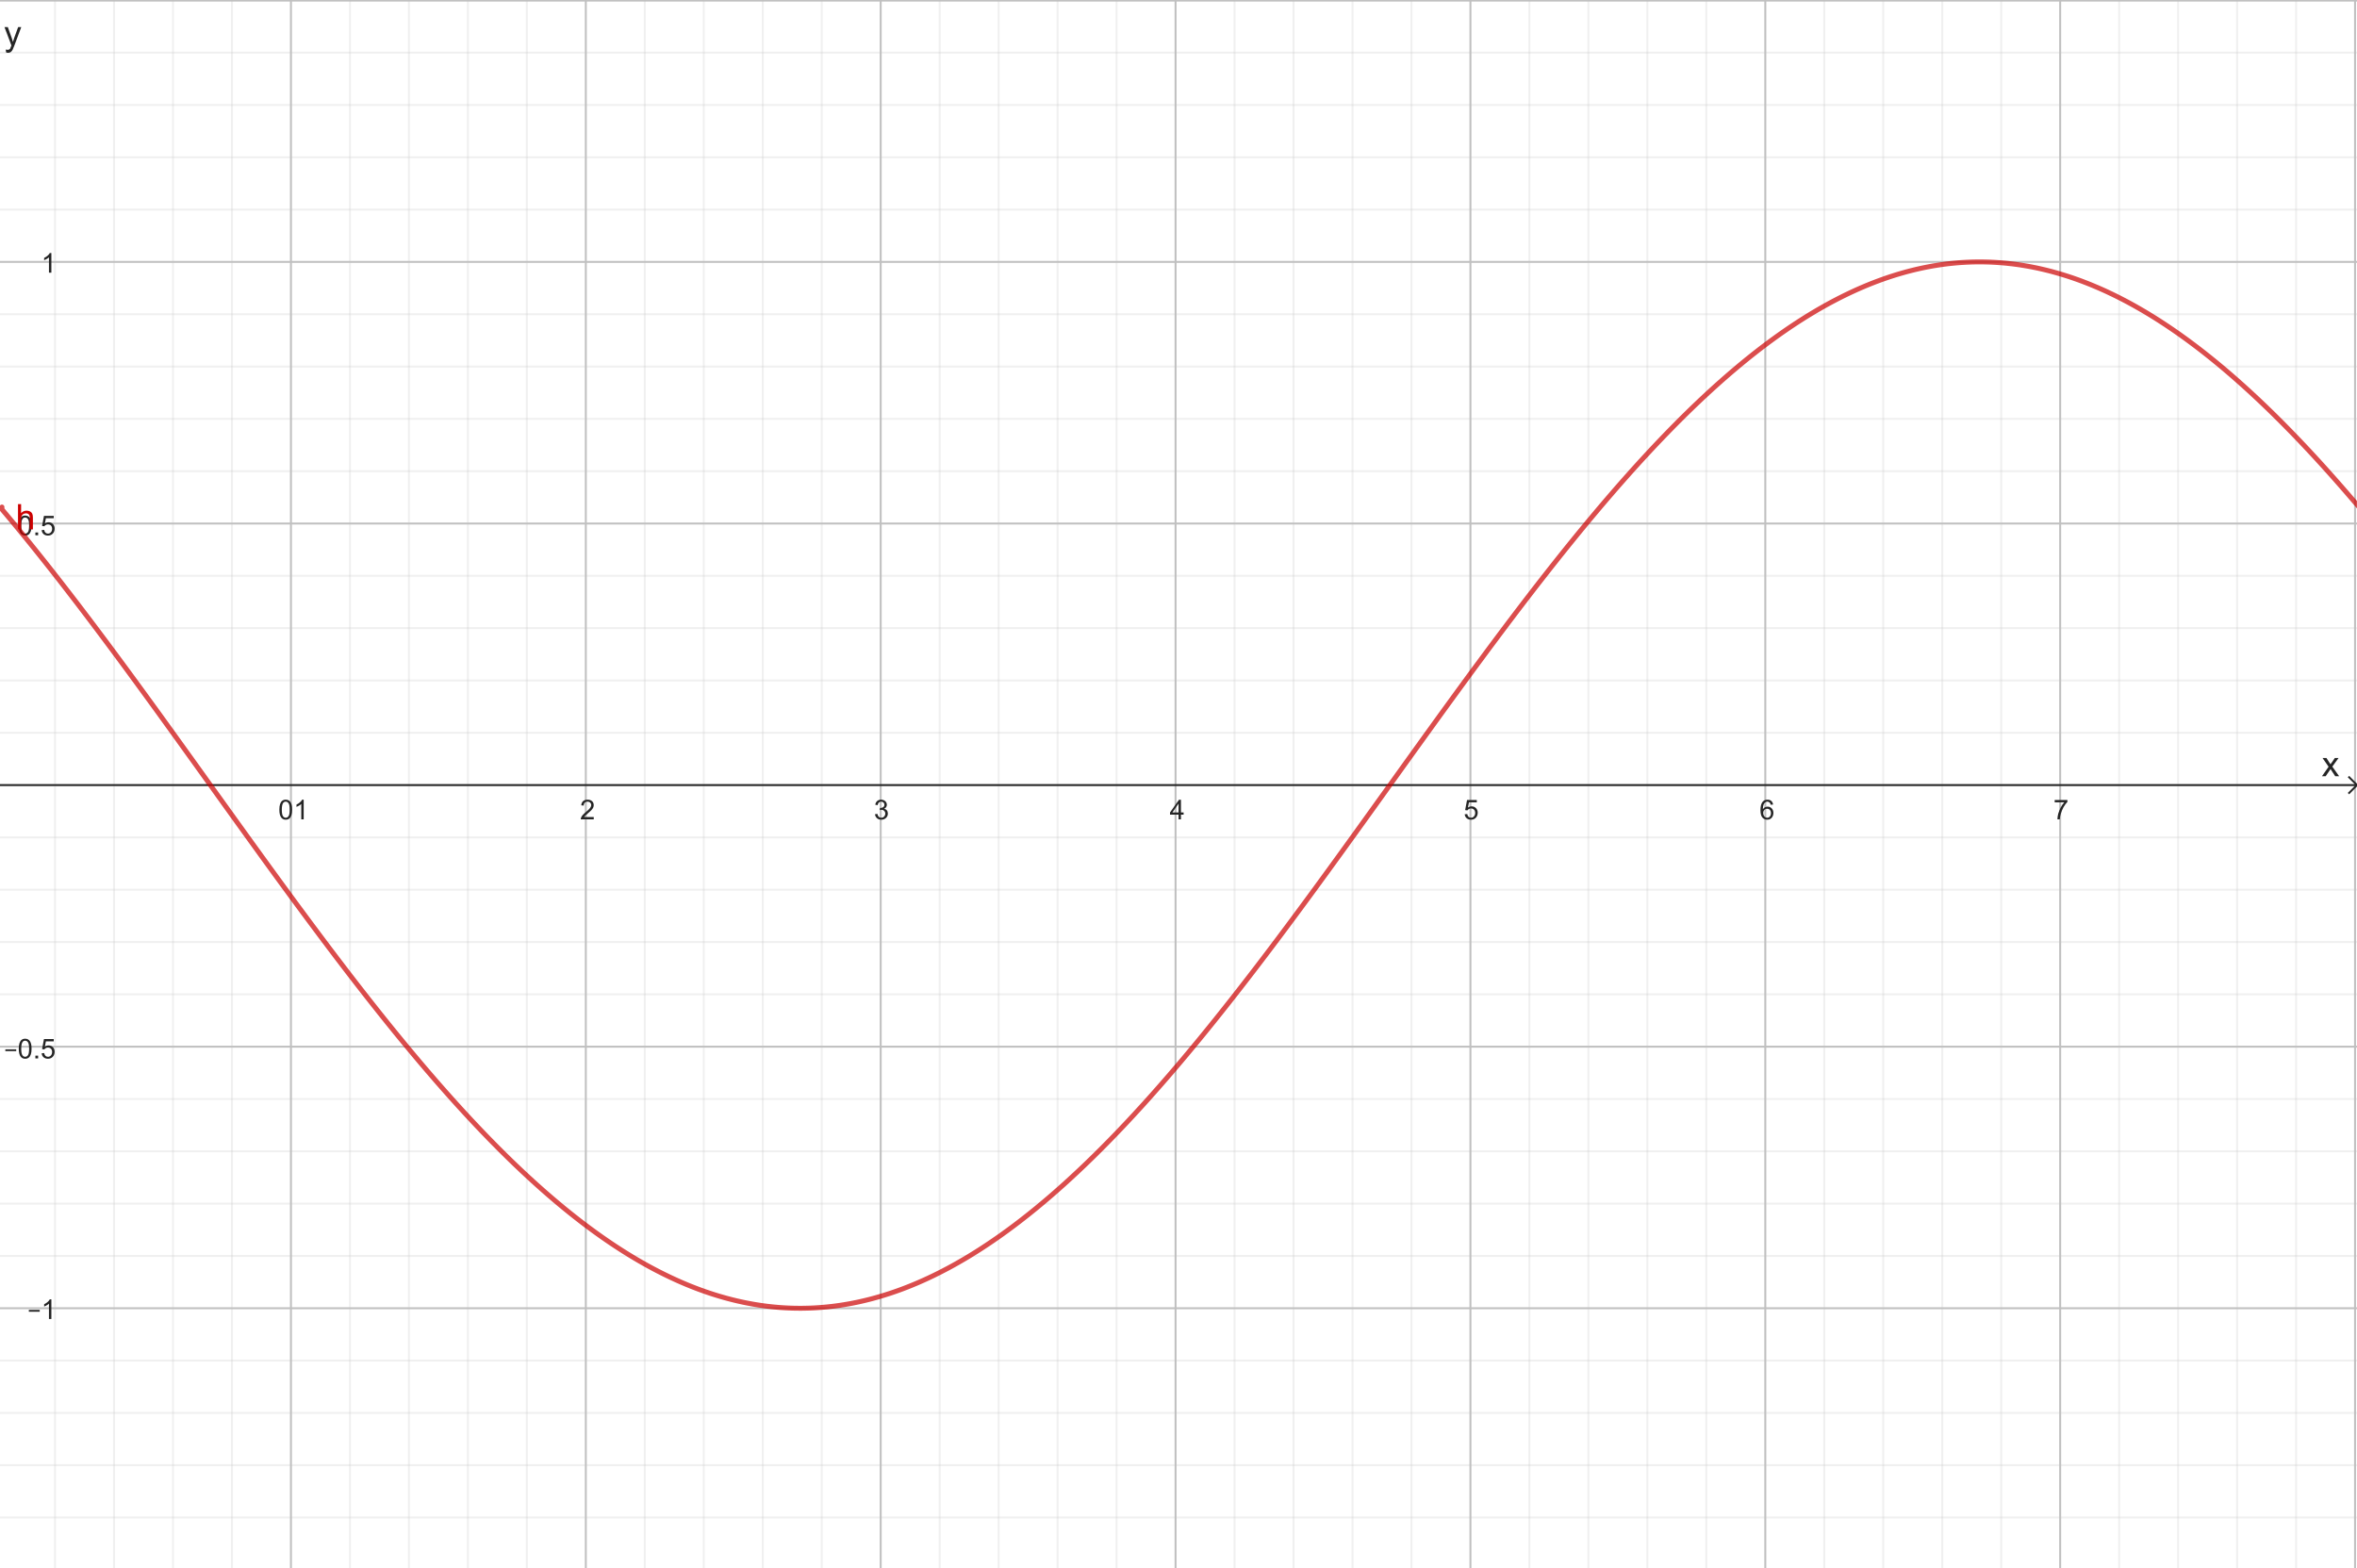 <?xml version="1.0" encoding="ISO-8859-1" standalone="no"?>

<svg 
     version="1.1"
     baseProfile="full"
     xmlns="http://www.w3.org/2000/svg"
     xmlns:xlink="http://www.w3.org/1999/xlink"
     xmlns:ev="http://www.w3.org/2001/xml-events"
     width="80cm"
     height="53.223cm"
     viewBox="0 0 1203 800"
     >
<title>

</title>
<g stroke-linejoin="miter" stroke-dashoffset="0" stroke-dasharray="none" stroke-width="1" stroke-miterlimit="10.000" stroke-linecap="square">
<clipPath id="clip769076e3-e140-493b-96e8-c20fd49f92bb">
  <path d="M 0 0 L 0 801.00 L 1204.0 801.00 L 1204.0 0 z"/>
</clipPath>
<g clip-path="url(#clip1)">
<g stroke-linejoin="round" stroke-linecap="round" fill="none" stroke-opacity="1" stroke="#c0c0c0">
  <path d="M 148.50 0 L 148.50 801.00"/>
</g> <!-- drawing style -->
</g> <!-- clip1 -->
<clipPath id="clipf518cf22-b95d-42da-a3b4-2db2e9e8e3f8">
  <path d="M 0 0 L 0 801.00 L 1204.0 801.00 L 1204.0 0 z"/>
</clipPath>
<g clip-path="url(#clip2)">
<g stroke-linejoin="round" stroke-linecap="round" fill="none" stroke-opacity="1" stroke="#c0c0c0">
  <path d="M 299.00 0 L 299.00 801.00"/>
</g> <!-- drawing style -->
</g> <!-- clip2 -->
<clipPath id="clip6210d13d-f10b-454c-a030-c225361ed258">
  <path d="M 0 0 L 0 801.00 L 1204.0 801.00 L 1204.0 0 z"/>
</clipPath>
<g clip-path="url(#clip3)">
<g stroke-linejoin="round" stroke-linecap="round" fill="none" stroke-opacity="1" stroke="#c0c0c0">
  <path d="M 449.50 0 L 449.50 801.00"/>
</g> <!-- drawing style -->
</g> <!-- clip3 -->
<clipPath id="clipfbf967e0-338c-48a5-9c00-5208d96a8bce">
  <path d="M 0 0 L 0 801.00 L 1204.0 801.00 L 1204.0 0 z"/>
</clipPath>
<g clip-path="url(#clip4)">
<g stroke-linejoin="round" stroke-linecap="round" fill="none" stroke-opacity="1" stroke="#c0c0c0">
  <path d="M 600.00 0 L 600.00 801.00"/>
</g> <!-- drawing style -->
</g> <!-- clip4 -->
<clipPath id="clipf1ed18e9-727f-499e-b115-a60ca8f78fb0">
  <path d="M 0 0 L 0 801.00 L 1204.0 801.00 L 1204.0 0 z"/>
</clipPath>
<g clip-path="url(#clip5)">
<g stroke-linejoin="round" stroke-linecap="round" fill="none" stroke-opacity="1" stroke="#c0c0c0">
  <path d="M 750.50 0 L 750.50 801.00"/>
</g> <!-- drawing style -->
</g> <!-- clip5 -->
<clipPath id="clip456941dc-7fc1-40f7-8bea-11dd748387a8">
  <path d="M 0 0 L 0 801.00 L 1204.0 801.00 L 1204.0 0 z"/>
</clipPath>
<g clip-path="url(#clip6)">
<g stroke-linejoin="round" stroke-linecap="round" fill="none" stroke-opacity="1" stroke="#c0c0c0">
  <path d="M 901.00 0 L 901.00 801.00"/>
</g> <!-- drawing style -->
</g> <!-- clip6 -->
<clipPath id="clip48204b0f-b3e0-4421-9757-ad54f62edce1">
  <path d="M 0 0 L 0 801.00 L 1204.0 801.00 L 1204.0 0 z"/>
</clipPath>
<g clip-path="url(#clip7)">
<g stroke-linejoin="round" stroke-linecap="round" fill="none" stroke-opacity="1" stroke="#c0c0c0">
  <path d="M 1051.5 0 L 1051.5 801.00"/>
</g> <!-- drawing style -->
</g> <!-- clip7 -->
<clipPath id="clip3d174122-1ace-4f91-91dc-fc007c4b571a">
  <path d="M 0 0 L 0 801.00 L 1204.0 801.00 L 1204.0 0 z"/>
</clipPath>
<g clip-path="url(#clip8)">
<g stroke-linejoin="round" stroke-linecap="round" fill="none" stroke-opacity="1" stroke="#c0c0c0">
  <path d="M 1202.0 0 L 1202.0 801.00"/>
</g> <!-- drawing style -->
</g> <!-- clip8 -->
<clipPath id="clip792cc6d4-87a5-4cae-9b19-219f30e0dd20">
  <path d="M 0 0 L 0 801.00 L 1204.0 801.00 L 1204.0 0 z"/>
</clipPath>
<g clip-path="url(#clip9)">
<g stroke-linejoin="round" stroke-linecap="round" fill="none" stroke-opacity=".235" stroke="#c0c0c0">
  <path d="M 28.100 0 L 28.100 801.00"/>
</g> <!-- drawing style -->
</g> <!-- clip9 -->
<clipPath id="clip0b03c247-44bd-4abc-85a7-08d837faa503">
  <path d="M 0 0 L 0 801.00 L 1204.0 801.00 L 1204.0 0 z"/>
</clipPath>
<g clip-path="url(#clip10)">
<g stroke-linejoin="round" stroke-linecap="round" fill="none" stroke-opacity=".235" stroke="#c0c0c0">
  <path d="M 58.200 0 L 58.200 801.00"/>
</g> <!-- drawing style -->
</g> <!-- clip10 -->
<clipPath id="clip2333b455-2e0d-48ef-bbaa-1283b4fdea0c">
  <path d="M 0 0 L 0 801.00 L 1204.0 801.00 L 1204.0 0 z"/>
</clipPath>
<g clip-path="url(#clip11)">
<g stroke-linejoin="round" stroke-linecap="round" fill="none" stroke-opacity=".235" stroke="#c0c0c0">
  <path d="M 88.300 0 L 88.300 801.00"/>
</g> <!-- drawing style -->
</g> <!-- clip11 -->
<clipPath id="clip34d871fd-d438-4c97-8219-37b5be532a44">
  <path d="M 0 0 L 0 801.00 L 1204.0 801.00 L 1204.0 0 z"/>
</clipPath>
<g clip-path="url(#clip12)">
<g stroke-linejoin="round" stroke-linecap="round" fill="none" stroke-opacity=".235" stroke="#c0c0c0">
  <path d="M 118.40 0 L 118.40 801.00"/>
</g> <!-- drawing style -->
</g> <!-- clip12 -->
<clipPath id="clipcc569eb3-52b4-4258-b37f-3ed6bb559c9d">
  <path d="M 0 0 L 0 801.00 L 1204.0 801.00 L 1204.0 0 z"/>
</clipPath>
<g clip-path="url(#clip13)">
<g stroke-linejoin="round" stroke-linecap="round" fill="none" stroke-opacity=".235" stroke="#c0c0c0">
  <path d="M 178.60 0 L 178.60 801.00"/>
</g> <!-- drawing style -->
</g> <!-- clip13 -->
<clipPath id="clip7047c70b-0e2a-4ba6-acb4-2348c15b1097">
  <path d="M 0 0 L 0 801.00 L 1204.0 801.00 L 1204.0 0 z"/>
</clipPath>
<g clip-path="url(#clip14)">
<g stroke-linejoin="round" stroke-linecap="round" fill="none" stroke-opacity=".235" stroke="#c0c0c0">
  <path d="M 208.70 0 L 208.70 801.00"/>
</g> <!-- drawing style -->
</g> <!-- clip14 -->
<clipPath id="clip305c2cdf-8f94-42fe-a219-31e5bf41d0c8">
  <path d="M 0 0 L 0 801.00 L 1204.0 801.00 L 1204.0 0 z"/>
</clipPath>
<g clip-path="url(#clip15)">
<g stroke-linejoin="round" stroke-linecap="round" fill="none" stroke-opacity=".235" stroke="#c0c0c0">
  <path d="M 238.80 0 L 238.80 801.00"/>
</g> <!-- drawing style -->
</g> <!-- clip15 -->
<clipPath id="clip2b60ea92-dabc-4bd5-9a10-66d84b75fa7c">
  <path d="M 0 0 L 0 801.00 L 1204.0 801.00 L 1204.0 0 z"/>
</clipPath>
<g clip-path="url(#clip16)">
<g stroke-linejoin="round" stroke-linecap="round" fill="none" stroke-opacity=".235" stroke="#c0c0c0">
  <path d="M 268.90 0 L 268.90 801.00"/>
</g> <!-- drawing style -->
</g> <!-- clip16 -->
<clipPath id="clip149ef077-151c-42cf-9043-9813cc925be8">
  <path d="M 0 0 L 0 801.00 L 1204.0 801.00 L 1204.0 0 z"/>
</clipPath>
<g clip-path="url(#clip17)">
<g stroke-linejoin="round" stroke-linecap="round" fill="none" stroke-opacity=".235" stroke="#c0c0c0">
  <path d="M 329.10 0 L 329.10 801.00"/>
</g> <!-- drawing style -->
</g> <!-- clip17 -->
<clipPath id="clipecb4320b-c094-4066-9e3e-babce3417f25">
  <path d="M 0 0 L 0 801.00 L 1204.0 801.00 L 1204.0 0 z"/>
</clipPath>
<g clip-path="url(#clip18)">
<g stroke-linejoin="round" stroke-linecap="round" fill="none" stroke-opacity=".235" stroke="#c0c0c0">
  <path d="M 359.20 0 L 359.20 801.00"/>
</g> <!-- drawing style -->
</g> <!-- clip18 -->
<clipPath id="clip699931a6-2972-4e06-b3fb-be2929f8320e">
  <path d="M 0 0 L 0 801.00 L 1204.0 801.00 L 1204.0 0 z"/>
</clipPath>
<g clip-path="url(#clip19)">
<g stroke-linejoin="round" stroke-linecap="round" fill="none" stroke-opacity=".235" stroke="#c0c0c0">
  <path d="M 389.30 0 L 389.30 801.00"/>
</g> <!-- drawing style -->
</g> <!-- clip19 -->
<clipPath id="clip9f2df7e6-8ae4-4dd7-a535-29e8e87a91f8">
  <path d="M 0 0 L 0 801.00 L 1204.0 801.00 L 1204.0 0 z"/>
</clipPath>
<g clip-path="url(#clip20)">
<g stroke-linejoin="round" stroke-linecap="round" fill="none" stroke-opacity=".235" stroke="#c0c0c0">
  <path d="M 419.40 0 L 419.40 801.00"/>
</g> <!-- drawing style -->
</g> <!-- clip20 -->
<clipPath id="clip7cb4ac6f-746b-4098-ac0d-8d198df2bed2">
  <path d="M 0 0 L 0 801.00 L 1204.0 801.00 L 1204.0 0 z"/>
</clipPath>
<g clip-path="url(#clip21)">
<g stroke-linejoin="round" stroke-linecap="round" fill="none" stroke-opacity=".235" stroke="#c0c0c0">
  <path d="M 479.60 0 L 479.60 801.00"/>
</g> <!-- drawing style -->
</g> <!-- clip21 -->
<clipPath id="clipb7de11da-cc63-437e-8a45-25f6fe87faab">
  <path d="M 0 0 L 0 801.00 L 1204.0 801.00 L 1204.0 0 z"/>
</clipPath>
<g clip-path="url(#clip22)">
<g stroke-linejoin="round" stroke-linecap="round" fill="none" stroke-opacity=".235" stroke="#c0c0c0">
  <path d="M 509.70 0 L 509.70 801.00"/>
</g> <!-- drawing style -->
</g> <!-- clip22 -->
<clipPath id="clipe0b5cff1-4246-4962-97ca-e8b2b95e0936">
  <path d="M 0 0 L 0 801.00 L 1204.0 801.00 L 1204.0 0 z"/>
</clipPath>
<g clip-path="url(#clip23)">
<g stroke-linejoin="round" stroke-linecap="round" fill="none" stroke-opacity=".235" stroke="#c0c0c0">
  <path d="M 539.80 0 L 539.80 801.00"/>
</g> <!-- drawing style -->
</g> <!-- clip23 -->
<clipPath id="clip61b5c32c-c85c-406e-8a31-247ddb63fcbf">
  <path d="M 0 0 L 0 801.00 L 1204.0 801.00 L 1204.0 0 z"/>
</clipPath>
<g clip-path="url(#clip24)">
<g stroke-linejoin="round" stroke-linecap="round" fill="none" stroke-opacity=".235" stroke="#c0c0c0">
  <path d="M 569.90 0 L 569.90 801.00"/>
</g> <!-- drawing style -->
</g> <!-- clip24 -->
<clipPath id="clip12c7652d-c96c-46b7-b11a-d2d5c33b3b03">
  <path d="M 0 0 L 0 801.00 L 1204.0 801.00 L 1204.0 0 z"/>
</clipPath>
<g clip-path="url(#clip25)">
<g stroke-linejoin="round" stroke-linecap="round" fill="none" stroke-opacity=".235" stroke="#c0c0c0">
  <path d="M 630.10 0 L 630.10 801.00"/>
</g> <!-- drawing style -->
</g> <!-- clip25 -->
<clipPath id="clipecd51c45-7f90-4192-9ef0-fa00dc1139d9">
  <path d="M 0 0 L 0 801.00 L 1204.0 801.00 L 1204.0 0 z"/>
</clipPath>
<g clip-path="url(#clip26)">
<g stroke-linejoin="round" stroke-linecap="round" fill="none" stroke-opacity=".235" stroke="#c0c0c0">
  <path d="M 660.20 0 L 660.20 801.00"/>
</g> <!-- drawing style -->
</g> <!-- clip26 -->
<clipPath id="clip5b5f7b04-9374-4949-8767-37f7a4eb3fe0">
  <path d="M 0 0 L 0 801.00 L 1204.0 801.00 L 1204.0 0 z"/>
</clipPath>
<g clip-path="url(#clip27)">
<g stroke-linejoin="round" stroke-linecap="round" fill="none" stroke-opacity=".235" stroke="#c0c0c0">
  <path d="M 690.30 0 L 690.30 801.00"/>
</g> <!-- drawing style -->
</g> <!-- clip27 -->
<clipPath id="clip7e90e798-01f9-455b-b060-b783a4537dc0">
  <path d="M 0 0 L 0 801.00 L 1204.0 801.00 L 1204.0 0 z"/>
</clipPath>
<g clip-path="url(#clip28)">
<g stroke-linejoin="round" stroke-linecap="round" fill="none" stroke-opacity=".235" stroke="#c0c0c0">
  <path d="M 720.40 0 L 720.40 801.00"/>
</g> <!-- drawing style -->
</g> <!-- clip28 -->
<clipPath id="clipc2b2a4d8-a0ff-4edf-9479-dd6dcdb0fb15">
  <path d="M 0 0 L 0 801.00 L 1204.0 801.00 L 1204.0 0 z"/>
</clipPath>
<g clip-path="url(#clip29)">
<g stroke-linejoin="round" stroke-linecap="round" fill="none" stroke-opacity=".235" stroke="#c0c0c0">
  <path d="M 780.60 0 L 780.60 801.00"/>
</g> <!-- drawing style -->
</g> <!-- clip29 -->
<clipPath id="clipd8f57218-9de6-4f66-8ef1-0fcb2598eafc">
  <path d="M 0 0 L 0 801.00 L 1204.0 801.00 L 1204.0 0 z"/>
</clipPath>
<g clip-path="url(#clip30)">
<g stroke-linejoin="round" stroke-linecap="round" fill="none" stroke-opacity=".235" stroke="#c0c0c0">
  <path d="M 810.70 0 L 810.70 801.00"/>
</g> <!-- drawing style -->
</g> <!-- clip30 -->
<clipPath id="clipb4fb66b9-0b39-4d63-81c1-4ce63836b8cc">
  <path d="M 0 0 L 0 801.00 L 1204.0 801.00 L 1204.0 0 z"/>
</clipPath>
<g clip-path="url(#clip31)">
<g stroke-linejoin="round" stroke-linecap="round" fill="none" stroke-opacity=".235" stroke="#c0c0c0">
  <path d="M 840.80 0 L 840.80 801.00"/>
</g> <!-- drawing style -->
</g> <!-- clip31 -->
<clipPath id="clipa730674f-3b87-448b-82bc-ad5013605a56">
  <path d="M 0 0 L 0 801.00 L 1204.0 801.00 L 1204.0 0 z"/>
</clipPath>
<g clip-path="url(#clip32)">
<g stroke-linejoin="round" stroke-linecap="round" fill="none" stroke-opacity=".235" stroke="#c0c0c0">
  <path d="M 870.90 0 L 870.90 801.00"/>
</g> <!-- drawing style -->
</g> <!-- clip32 -->
<clipPath id="clipcf06b64a-a616-4b70-a743-624cdf71f92b">
  <path d="M 0 0 L 0 801.00 L 1204.0 801.00 L 1204.0 0 z"/>
</clipPath>
<g clip-path="url(#clip33)">
<g stroke-linejoin="round" stroke-linecap="round" fill="none" stroke-opacity=".235" stroke="#c0c0c0">
  <path d="M 931.10 0 L 931.10 801.00"/>
</g> <!-- drawing style -->
</g> <!-- clip33 -->
<clipPath id="clip28e70484-55c8-4de1-8ada-3d19f8d5c138">
  <path d="M 0 0 L 0 801.00 L 1204.0 801.00 L 1204.0 0 z"/>
</clipPath>
<g clip-path="url(#clip34)">
<g stroke-linejoin="round" stroke-linecap="round" fill="none" stroke-opacity=".235" stroke="#c0c0c0">
  <path d="M 961.20 0 L 961.20 801.00"/>
</g> <!-- drawing style -->
</g> <!-- clip34 -->
<clipPath id="clip3444b9ab-be71-407b-8523-262a68a2d953">
  <path d="M 0 0 L 0 801.00 L 1204.0 801.00 L 1204.0 0 z"/>
</clipPath>
<g clip-path="url(#clip35)">
<g stroke-linejoin="round" stroke-linecap="round" fill="none" stroke-opacity=".235" stroke="#c0c0c0">
  <path d="M 991.30 0 L 991.30 801.00"/>
</g> <!-- drawing style -->
</g> <!-- clip35 -->
<clipPath id="clipb2241db6-ce6c-475d-83ed-2c0d71870408">
  <path d="M 0 0 L 0 801.00 L 1204.0 801.00 L 1204.0 0 z"/>
</clipPath>
<g clip-path="url(#clip36)">
<g stroke-linejoin="round" stroke-linecap="round" fill="none" stroke-opacity=".235" stroke="#c0c0c0">
  <path d="M 1021.4 0 L 1021.4 801.00"/>
</g> <!-- drawing style -->
</g> <!-- clip36 -->
<clipPath id="clip5bfdd97b-6c7f-4e54-b3c8-01f1e97c7f10">
  <path d="M 0 0 L 0 801.00 L 1204.0 801.00 L 1204.0 0 z"/>
</clipPath>
<g clip-path="url(#clip37)">
<g stroke-linejoin="round" stroke-linecap="round" fill="none" stroke-opacity=".235" stroke="#c0c0c0">
  <path d="M 1081.6 0 L 1081.6 801.00"/>
</g> <!-- drawing style -->
</g> <!-- clip37 -->
<clipPath id="clip41898d88-4d77-4d32-aab1-61ada946b560">
  <path d="M 0 0 L 0 801.00 L 1204.0 801.00 L 1204.0 0 z"/>
</clipPath>
<g clip-path="url(#clip38)">
<g stroke-linejoin="round" stroke-linecap="round" fill="none" stroke-opacity=".235" stroke="#c0c0c0">
  <path d="M 1111.7 0 L 1111.7 801.00"/>
</g> <!-- drawing style -->
</g> <!-- clip38 -->
<clipPath id="clip8a8a1951-4884-4b58-bbef-22a94dcbadac">
  <path d="M 0 0 L 0 801.00 L 1204.0 801.00 L 1204.0 0 z"/>
</clipPath>
<g clip-path="url(#clip39)">
<g stroke-linejoin="round" stroke-linecap="round" fill="none" stroke-opacity=".235" stroke="#c0c0c0">
  <path d="M 1141.8 0 L 1141.8 801.00"/>
</g> <!-- drawing style -->
</g> <!-- clip39 -->
<clipPath id="clip8039eaf2-ffe8-4675-8836-7551fd6af8e0">
  <path d="M 0 0 L 0 801.00 L 1204.0 801.00 L 1204.0 0 z"/>
</clipPath>
<g clip-path="url(#clip40)">
<g stroke-linejoin="round" stroke-linecap="round" fill="none" stroke-opacity=".235" stroke="#c0c0c0">
  <path d="M 1171.9 0 L 1171.9 801.00"/>
</g> <!-- drawing style -->
</g> <!-- clip40 -->
<clipPath id="clip154a0dda-ce1f-469e-9bfb-54a487f8aa51">
  <path d="M 0 0 L 0 801.00 L 1204.0 801.00 L 1204.0 0 z"/>
</clipPath>
<g clip-path="url(#clip41)">
<g stroke-linejoin="round" stroke-linecap="round" fill="none" stroke-opacity="1" stroke="#c0c0c0">
  <path d="M 0 1.0658E-14 L 1204.0 1.0658E-14"/>
</g> <!-- drawing style -->
</g> <!-- clip41 -->
<clipPath id="clip23b4c7cf-c3d3-416d-88e1-c53518831002">
  <path d="M 0 0 L 0 801.00 L 1204.0 801.00 L 1204.0 0 z"/>
</clipPath>
<g clip-path="url(#clip42)">
<g stroke-linejoin="round" stroke-linecap="round" fill="none" stroke-opacity="1" stroke="#c0c0c0">
  <path d="M 0 1.0658E-14 L 1204.0 1.0658E-14"/>
</g> <!-- drawing style -->
</g> <!-- clip42 -->
<clipPath id="clip22c02817-66f4-4f12-9b51-dec813a8ee6a">
  <path d="M 0 0 L 0 801.00 L 1204.0 801.00 L 1204.0 0 z"/>
</clipPath>
<g clip-path="url(#clip43)">
<g stroke-linejoin="round" stroke-linecap="round" fill="none" stroke-opacity="1" stroke="#c0c0c0">
  <path d="M 0 133.50 L 1204.0 133.50"/>
</g> <!-- drawing style -->
</g> <!-- clip43 -->
<clipPath id="clip63db427c-fc41-4c6a-95aa-16e1f35cc9e0">
  <path d="M 0 0 L 0 801.00 L 1204.0 801.00 L 1204.0 0 z"/>
</clipPath>
<g clip-path="url(#clip44)">
<g stroke-linejoin="round" stroke-linecap="round" fill="none" stroke-opacity="1" stroke="#c0c0c0">
  <path d="M 0 267.00 L 1204.0 267.00"/>
</g> <!-- drawing style -->
</g> <!-- clip44 -->
<clipPath id="clipc081aa07-6f6d-4da0-bf41-7fee01b204ce">
  <path d="M 0 0 L 0 801.00 L 1204.0 801.00 L 1204.0 0 z"/>
</clipPath>
<g clip-path="url(#clip45)">
<g stroke-linejoin="round" stroke-linecap="round" fill="none" stroke-opacity="1" stroke="#c0c0c0">
  <path d="M 0 534.00 L 1204.0 534.00"/>
</g> <!-- drawing style -->
</g> <!-- clip45 -->
<clipPath id="clip731f52e1-da50-4cc9-a334-89ccaa768ce5">
  <path d="M 0 0 L 0 801.00 L 1204.0 801.00 L 1204.0 0 z"/>
</clipPath>
<g clip-path="url(#clip46)">
<g stroke-linejoin="round" stroke-linecap="round" fill="none" stroke-opacity="1" stroke="#c0c0c0">
  <path d="M 0 667.50 L 1204.0 667.50"/>
</g> <!-- drawing style -->
</g> <!-- clip46 -->
<clipPath id="clipa879030f-cf3f-45e4-a4d8-386a4919ad44">
  <path d="M 0 0 L 0 801.00 L 1204.0 801.00 L 1204.0 0 z"/>
</clipPath>
<g clip-path="url(#clip47)">
<g stroke-linejoin="round" stroke-linecap="round" fill="none" stroke-opacity="1" stroke="#c0c0c0">
  <path d="M 0 801.00 L 1204.0 801.00"/>
</g> <!-- drawing style -->
</g> <!-- clip47 -->
<clipPath id="clipc478ef40-5147-4ecd-9c93-779145dc813f">
  <path d="M 0 0 L 0 801.00 L 1204.0 801.00 L 1204.0 0 z"/>
</clipPath>
<g clip-path="url(#clip48)">
<g stroke-linejoin="round" stroke-linecap="round" fill="none" stroke-opacity=".235" stroke="#c0c0c0">
  <path d="M 0 1.0658E-14 L 1204.0 1.0658E-14"/>
</g> <!-- drawing style -->
</g> <!-- clip48 -->
<clipPath id="clip78385c8f-9ea0-4dfc-b769-19fb9feac3f3">
  <path d="M 0 0 L 0 801.00 L 1204.0 801.00 L 1204.0 0 z"/>
</clipPath>
<g clip-path="url(#clip49)">
<g stroke-linejoin="round" stroke-linecap="round" fill="none" stroke-opacity=".235" stroke="#c0c0c0">
  <path d="M 0 26.700 L 1204.0 26.700"/>
</g> <!-- drawing style -->
</g> <!-- clip49 -->
<clipPath id="clip55a5270b-6a9b-4fe5-8ac0-7afb021d7f95">
  <path d="M 0 0 L 0 801.00 L 1204.0 801.00 L 1204.0 0 z"/>
</clipPath>
<g clip-path="url(#clip50)">
<g stroke-linejoin="round" stroke-linecap="round" fill="none" stroke-opacity=".235" stroke="#c0c0c0">
  <path d="M 0 53.400 L 1204.0 53.400"/>
</g> <!-- drawing style -->
</g> <!-- clip50 -->
<clipPath id="clip37e5d3dc-3bc2-4067-bb0a-49b0be3e42af">
  <path d="M 0 0 L 0 801.00 L 1204.0 801.00 L 1204.0 0 z"/>
</clipPath>
<g clip-path="url(#clip51)">
<g stroke-linejoin="round" stroke-linecap="round" fill="none" stroke-opacity=".235" stroke="#c0c0c0">
  <path d="M 0 80.100 L 1204.0 80.100"/>
</g> <!-- drawing style -->
</g> <!-- clip51 -->
<clipPath id="clip3de16e3e-cdb7-42f3-825a-49bf82625d48">
  <path d="M 0 0 L 0 801.00 L 1204.0 801.00 L 1204.0 0 z"/>
</clipPath>
<g clip-path="url(#clip52)">
<g stroke-linejoin="round" stroke-linecap="round" fill="none" stroke-opacity=".235" stroke="#c0c0c0">
  <path d="M 0 106.80 L 1204.0 106.80"/>
</g> <!-- drawing style -->
</g> <!-- clip52 -->
<clipPath id="clip1631a661-bf9e-4c5c-a6cb-1c59ef09f451">
  <path d="M 0 0 L 0 801.00 L 1204.0 801.00 L 1204.0 0 z"/>
</clipPath>
<g clip-path="url(#clip53)">
<g stroke-linejoin="round" stroke-linecap="round" fill="none" stroke-opacity=".235" stroke="#c0c0c0">
  <path d="M 0 160.20 L 1204.0 160.20"/>
</g> <!-- drawing style -->
</g> <!-- clip53 -->
<clipPath id="clip3eedf6e9-5e15-4fc4-8509-43414f794376">
  <path d="M 0 0 L 0 801.00 L 1204.0 801.00 L 1204.0 0 z"/>
</clipPath>
<g clip-path="url(#clip54)">
<g stroke-linejoin="round" stroke-linecap="round" fill="none" stroke-opacity=".235" stroke="#c0c0c0">
  <path d="M 0 186.90 L 1204.0 186.90"/>
</g> <!-- drawing style -->
</g> <!-- clip54 -->
<clipPath id="clipe6afaf95-2417-44d1-9e52-5ef329fc102e">
  <path d="M 0 0 L 0 801.00 L 1204.0 801.00 L 1204.0 0 z"/>
</clipPath>
<g clip-path="url(#clip55)">
<g stroke-linejoin="round" stroke-linecap="round" fill="none" stroke-opacity=".235" stroke="#c0c0c0">
  <path d="M 0 213.60 L 1204.0 213.60"/>
</g> <!-- drawing style -->
</g> <!-- clip55 -->
<clipPath id="clip7cd3fcdb-144b-4025-8d47-a7f4abb9cfcd">
  <path d="M 0 0 L 0 801.00 L 1204.0 801.00 L 1204.0 0 z"/>
</clipPath>
<g clip-path="url(#clip56)">
<g stroke-linejoin="round" stroke-linecap="round" fill="none" stroke-opacity=".235" stroke="#c0c0c0">
  <path d="M 0 240.30 L 1204.0 240.30"/>
</g> <!-- drawing style -->
</g> <!-- clip56 -->
<clipPath id="clip7735a1f6-32b8-4e39-8451-8872d9e69649">
  <path d="M 0 0 L 0 801.00 L 1204.0 801.00 L 1204.0 0 z"/>
</clipPath>
<g clip-path="url(#clip57)">
<g stroke-linejoin="round" stroke-linecap="round" fill="none" stroke-opacity=".235" stroke="#c0c0c0">
  <path d="M 0 293.70 L 1204.0 293.70"/>
</g> <!-- drawing style -->
</g> <!-- clip57 -->
<clipPath id="clip818a29e0-ca0a-4b8c-b2ce-d612962083c4">
  <path d="M 0 0 L 0 801.00 L 1204.0 801.00 L 1204.0 0 z"/>
</clipPath>
<g clip-path="url(#clip58)">
<g stroke-linejoin="round" stroke-linecap="round" fill="none" stroke-opacity=".235" stroke="#c0c0c0">
  <path d="M 0 320.40 L 1204.0 320.40"/>
</g> <!-- drawing style -->
</g> <!-- clip58 -->
<clipPath id="clip350e0a3b-39f8-4e4e-bd9f-0582bf4f31a1">
  <path d="M 0 0 L 0 801.00 L 1204.0 801.00 L 1204.0 0 z"/>
</clipPath>
<g clip-path="url(#clip59)">
<g stroke-linejoin="round" stroke-linecap="round" fill="none" stroke-opacity=".235" stroke="#c0c0c0">
  <path d="M 0 347.10 L 1204.0 347.10"/>
</g> <!-- drawing style -->
</g> <!-- clip59 -->
<clipPath id="clip5baef260-9bfe-4f65-ac6c-bfb988a49fbd">
  <path d="M 0 0 L 0 801.00 L 1204.0 801.00 L 1204.0 0 z"/>
</clipPath>
<g clip-path="url(#clip60)">
<g stroke-linejoin="round" stroke-linecap="round" fill="none" stroke-opacity=".235" stroke="#c0c0c0">
  <path d="M 0 373.80 L 1204.0 373.80"/>
</g> <!-- drawing style -->
</g> <!-- clip60 -->
<clipPath id="clip853e50a3-36bb-4dfe-b288-1064d7a8b17b">
  <path d="M 0 0 L 0 801.00 L 1204.0 801.00 L 1204.0 0 z"/>
</clipPath>
<g clip-path="url(#clip61)">
<g stroke-linejoin="round" stroke-linecap="round" fill="none" stroke-opacity=".235" stroke="#c0c0c0">
  <path d="M 0 427.20 L 1204.0 427.20"/>
</g> <!-- drawing style -->
</g> <!-- clip61 -->
<clipPath id="clipaa382fe1-f67e-41f8-a9b0-17f8ff7c5ff4">
  <path d="M 0 0 L 0 801.00 L 1204.0 801.00 L 1204.0 0 z"/>
</clipPath>
<g clip-path="url(#clip62)">
<g stroke-linejoin="round" stroke-linecap="round" fill="none" stroke-opacity=".235" stroke="#c0c0c0">
  <path d="M 0 453.90 L 1204.0 453.90"/>
</g> <!-- drawing style -->
</g> <!-- clip62 -->
<clipPath id="clip1eaa7fd9-193c-47fd-930d-57db96a00353">
  <path d="M 0 0 L 0 801.00 L 1204.0 801.00 L 1204.0 0 z"/>
</clipPath>
<g clip-path="url(#clip63)">
<g stroke-linejoin="round" stroke-linecap="round" fill="none" stroke-opacity=".235" stroke="#c0c0c0">
  <path d="M 0 480.60 L 1204.0 480.60"/>
</g> <!-- drawing style -->
</g> <!-- clip63 -->
<clipPath id="clipf845abac-42a8-46c7-84f6-201740b69bb1">
  <path d="M 0 0 L 0 801.00 L 1204.0 801.00 L 1204.0 0 z"/>
</clipPath>
<g clip-path="url(#clip64)">
<g stroke-linejoin="round" stroke-linecap="round" fill="none" stroke-opacity=".235" stroke="#c0c0c0">
  <path d="M 0 507.30 L 1204.0 507.30"/>
</g> <!-- drawing style -->
</g> <!-- clip64 -->
<clipPath id="clip25739a63-c1bc-4c05-b785-b7c40e69be2e">
  <path d="M 0 0 L 0 801.00 L 1204.0 801.00 L 1204.0 0 z"/>
</clipPath>
<g clip-path="url(#clip65)">
<g stroke-linejoin="round" stroke-linecap="round" fill="none" stroke-opacity=".235" stroke="#c0c0c0">
  <path d="M 0 560.70 L 1204.0 560.70"/>
</g> <!-- drawing style -->
</g> <!-- clip65 -->
<clipPath id="clip5ae2e330-00b2-4e07-9795-81ea5e508023">
  <path d="M 0 0 L 0 801.00 L 1204.0 801.00 L 1204.0 0 z"/>
</clipPath>
<g clip-path="url(#clip66)">
<g stroke-linejoin="round" stroke-linecap="round" fill="none" stroke-opacity=".235" stroke="#c0c0c0">
  <path d="M 0 587.40 L 1204.0 587.40"/>
</g> <!-- drawing style -->
</g> <!-- clip66 -->
<clipPath id="clip62b2da6b-0bb4-4ad5-abda-02a64af1877c">
  <path d="M 0 0 L 0 801.00 L 1204.0 801.00 L 1204.0 0 z"/>
</clipPath>
<g clip-path="url(#clip67)">
<g stroke-linejoin="round" stroke-linecap="round" fill="none" stroke-opacity=".235" stroke="#c0c0c0">
  <path d="M 0 614.10 L 1204.0 614.10"/>
</g> <!-- drawing style -->
</g> <!-- clip67 -->
<clipPath id="clipdb48bcac-ecf4-48ee-8c4e-7c708b9890fe">
  <path d="M 0 0 L 0 801.00 L 1204.0 801.00 L 1204.0 0 z"/>
</clipPath>
<g clip-path="url(#clip68)">
<g stroke-linejoin="round" stroke-linecap="round" fill="none" stroke-opacity=".235" stroke="#c0c0c0">
  <path d="M 0 640.80 L 1204.0 640.80"/>
</g> <!-- drawing style -->
</g> <!-- clip68 -->
<clipPath id="clip608b9596-2ee0-4606-ab06-d9c94267cb8b">
  <path d="M 0 0 L 0 801.00 L 1204.0 801.00 L 1204.0 0 z"/>
</clipPath>
<g clip-path="url(#clip69)">
<g stroke-linejoin="round" stroke-linecap="round" fill="none" stroke-opacity=".235" stroke="#c0c0c0">
  <path d="M 0 694.20 L 1204.0 694.20"/>
</g> <!-- drawing style -->
</g> <!-- clip69 -->
<clipPath id="clip81777fbf-dcf3-4388-a029-1f3e9557da3f">
  <path d="M 0 0 L 0 801.00 L 1204.0 801.00 L 1204.0 0 z"/>
</clipPath>
<g clip-path="url(#clip70)">
<g stroke-linejoin="round" stroke-linecap="round" fill="none" stroke-opacity=".235" stroke="#c0c0c0">
  <path d="M 0 720.90 L 1204.0 720.90"/>
</g> <!-- drawing style -->
</g> <!-- clip70 -->
<clipPath id="clip5d27a848-10ec-4e4a-b601-d7d75f665e15">
  <path d="M 0 0 L 0 801.00 L 1204.0 801.00 L 1204.0 0 z"/>
</clipPath>
<g clip-path="url(#clip71)">
<g stroke-linejoin="round" stroke-linecap="round" fill="none" stroke-opacity=".235" stroke="#c0c0c0">
  <path d="M 0 747.60 L 1204.0 747.60"/>
</g> <!-- drawing style -->
</g> <!-- clip71 -->
<clipPath id="clip943ccc4a-9e88-46aa-834d-434f47b3a9dc">
  <path d="M 0 0 L 0 801.00 L 1204.0 801.00 L 1204.0 0 z"/>
</clipPath>
<g clip-path="url(#clip72)">
<g stroke-linejoin="round" stroke-linecap="round" fill="none" stroke-opacity=".235" stroke="#c0c0c0">
  <path d="M 0 774.30 L 1204.0 774.30"/>
</g> <!-- drawing style -->
</g> <!-- clip72 -->
<clipPath id="clip9fac6844-a715-4026-985f-a6e6ad0a165b">
  <path d="M 0 0 L 0 801.00 L 1204.0 801.00 L 1204.0 0 z"/>
</clipPath>
<g clip-path="url(#clip73)">
<g fill-opacity="1" fill-rule="nonzero" stroke="none" fill="#252525">
  <path d="M 1185.1 396.00 L 1188.5 391.14 L 1185.4 386.67 L 1187.4 386.67 L 1188.8 388.86 Q 1189.2 389.48 1189.5 389.91 Q 1189.8 389.31 1190.2 388.88 L 1191.7 386.67 L 1193.6 386.67 L 1190.4 391.06 L 1193.9 396.00 L 1191.9 396.00 L 1190.0 393.09 L 1189.5 392.31 L 1187.0 396.00 L 1185.1 396.00 z"/>
</g> <!-- drawing style -->
</g> <!-- clip73 -->
<clipPath id="clipf8d944ca-4da6-4dc0-a022-61ff96c3c8b5">
  <path d="M 0 0 L 0 801.00 L 1204.0 801.00 L 1204.0 0 z"/>
</clipPath>
<g clip-path="url(#clip74)">
<g stroke-linecap="butt" fill="none" stroke-opacity="1" stroke="#252525">
  <path d="M 0 400.50 L 1202.0 400.50"/>
</g> <!-- drawing style -->
</g> <!-- clip74 -->
<clipPath id="clip24fa1ff7-d23e-4c2c-b371-eefb735d2fff">
  <path d="M 0 0 L 0 801.00 L 1204.0 801.00 L 1204.0 0 z"/>
</clipPath>
<g clip-path="url(#clip75)">
<g stroke-linecap="butt" fill="none" stroke-opacity="1" stroke="#252525">
  <path d="M 1203.0 400.50 L 1199.0 396.50"/>
</g> <!-- drawing style -->
</g> <!-- clip75 -->
<clipPath id="clip9ebd60e0-59e6-4f49-aa39-d32fe27ab55c">
  <path d="M 0 0 L 0 801.00 L 1204.0 801.00 L 1204.0 0 z"/>
</clipPath>
<g clip-path="url(#clip76)">
<g stroke-linecap="butt" fill="none" stroke-opacity="1" stroke="#252525">
  <path d="M 1203.0 400.50 L 1199.0 404.50"/>
</g> <!-- drawing style -->
</g> <!-- clip76 -->
<clipPath id="clip4d6b9043-4100-490b-addc-477758b66cc7">
  <path d="M 0 0 L 0 801.00 L 1204.0 801.00 L 1204.0 0 z"/>
</clipPath>
<g clip-path="url(#clip77)">
<g fill-opacity="1" fill-rule="nonzero" stroke="none" fill="#252525">
  <path d="M 142.58 413.06 Q 142.58 411.28 142.95 410.20 Q 143.31 409.11 144.03 408.52 Q 144.75 407.94 145.84 407.94 Q 146.66 407.94 147.27 408.27 Q 147.88 408.59 148.27 409.20 Q 148.67 409.81 148.89 410.69 Q 149.11 411.56 149.11 413.06 Q 149.11 414.83 148.75 415.91 Q 148.39 416.98 147.67 417.58 Q 146.95 418.17 145.84 418.17 Q 144.41 418.17 143.58 417.12 Q 142.58 415.88 142.58 413.06 z M 143.84 413.06 Q 143.84 415.53 144.42 416.34 Q 145.00 417.16 145.84 417.16 Q 146.70 417.16 147.28 416.34 Q 147.86 415.52 147.86 413.06 Q 147.86 410.58 147.28 409.77 Q 146.70 408.95 145.83 408.95 Q 144.98 408.95 144.48 409.67 Q 143.84 410.59 143.84 413.06 z M 155.00 418.00 L 153.77 418.00 L 153.77 410.16 Q 153.33 410.58 152.61 411.01 Q 151.88 411.44 151.32 411.64 L 151.32 410.45 Q 152.35 409.97 153.12 409.28 Q 153.90 408.59 154.21 407.94 L 155.00 407.94 L 155.00 418.00 z"/>
</g> <!-- drawing style -->
</g> <!-- clip77 -->
<clipPath id="clipff5b79cc-4c75-4c4e-b27e-66615bb40006">
  <path d="M 0 0 L 0 801.00 L 1204.0 801.00 L 1204.0 0 z"/>
</clipPath>
<g clip-path="url(#clip78)">
<g fill-opacity="1" fill-rule="nonzero" stroke="none" fill="#252525">
  <path d="M 303.05 416.81 L 303.05 418.00 L 296.42 418.00 Q 296.41 417.56 296.56 417.14 Q 296.83 416.47 297.38 415.81 Q 297.94 415.16 298.98 414.30 Q 300.62 412.95 301.20 412.17 Q 301.77 411.39 301.77 410.69 Q 301.77 409.95 301.24 409.45 Q 300.72 408.95 299.89 408.95 Q 299.00 408.95 298.46 409.48 Q 297.92 410.02 297.92 410.97 L 296.66 410.83 Q 296.78 409.42 297.63 408.68 Q 298.48 407.94 299.91 407.94 Q 301.36 407.94 302.20 408.73 Q 303.03 409.53 303.03 410.72 Q 303.03 411.33 302.79 411.91 Q 302.55 412.48 301.98 413.12 Q 301.41 413.77 300.08 414.89 Q 298.97 415.81 298.66 416.15 Q 298.34 416.48 298.14 416.81 L 303.05 416.81 z"/>
</g> <!-- drawing style -->
</g> <!-- clip78 -->
<clipPath id="clipa03153a3-0cde-40d0-bb7c-0b30433acad7">
  <path d="M 0 0 L 0 801.00 L 1204.0 801.00 L 1204.0 0 z"/>
</clipPath>
<g clip-path="url(#clip79)">
<g fill-opacity="1" fill-rule="nonzero" stroke="none" fill="#252525">
  <path d="M 446.59 415.36 L 447.81 415.19 Q 448.03 416.23 448.54 416.70 Q 449.05 417.16 449.78 417.16 Q 450.66 417.16 451.25 416.55 Q 451.84 415.95 451.84 415.06 Q 451.84 414.22 451.29 413.67 Q 450.73 413.12 449.89 413.12 Q 449.53 413.12 449.02 413.25 L 449.16 412.17 Q 449.28 412.19 449.34 412.19 Q 450.14 412.19 450.77 411.78 Q 451.39 411.38 451.39 410.52 Q 451.39 409.84 450.94 409.40 Q 450.48 408.95 449.75 408.95 Q 449.03 408.95 448.55 409.40 Q 448.08 409.84 447.94 410.75 L 446.72 410.53 Q 446.94 409.30 447.73 408.62 Q 448.53 407.94 449.72 407.94 Q 450.55 407.94 451.23 408.29 Q 451.92 408.64 452.29 409.25 Q 452.66 409.86 452.66 410.55 Q 452.66 411.19 452.31 411.72 Q 451.97 412.25 451.28 412.58 Q 452.17 412.78 452.66 413.42 Q 453.16 414.06 453.16 415.05 Q 453.16 416.36 452.20 417.27 Q 451.23 418.17 449.78 418.17 Q 448.45 418.17 447.59 417.39 Q 446.72 416.61 446.59 415.36 z"/>
</g> <!-- drawing style -->
</g> <!-- clip79 -->
<clipPath id="clipf5520792-dfdc-4d0e-96d4-e6415ce423b2">
  <path d="M 0 0 L 0 801.00 L 1204.0 801.00 L 1204.0 0 z"/>
</clipPath>
<g clip-path="url(#clip80)">
<g fill-opacity="1" fill-rule="nonzero" stroke="none" fill="#252525">
  <path d="M 601.53 418.00 L 601.53 415.59 L 597.17 415.59 L 597.17 414.47 L 601.75 407.98 L 602.75 407.98 L 602.75 414.47 L 604.11 414.47 L 604.11 415.59 L 602.75 415.59 L 602.75 418.00 L 601.53 418.00 z M 601.53 414.47 L 601.53 409.95 L 598.39 414.47 L 601.53 414.47 z"/>
</g> <!-- drawing style -->
</g> <!-- clip80 -->
<clipPath id="clipfbb1cf97-164e-4638-bc54-4a2e313d8f65">
  <path d="M 0 0 L 0 801.00 L 1204.0 801.00 L 1204.0 0 z"/>
</clipPath>
<g clip-path="url(#clip81)">
<g fill-opacity="1" fill-rule="nonzero" stroke="none" fill="#252525">
  <path d="M 747.58 415.38 L 748.88 415.27 Q 749.02 416.20 749.54 416.68 Q 750.06 417.16 750.80 417.16 Q 751.69 417.16 752.30 416.48 Q 752.92 415.81 752.92 414.72 Q 752.92 413.66 752.33 413.05 Q 751.73 412.44 750.78 412.44 Q 750.19 412.44 749.71 412.71 Q 749.23 412.98 748.95 413.41 L 747.80 413.27 L 748.77 408.11 L 753.75 408.11 L 753.75 409.30 L 749.75 409.30 L 749.22 411.98 Q 750.12 411.36 751.11 411.36 Q 752.42 411.36 753.32 412.27 Q 754.22 413.17 754.22 414.61 Q 754.22 415.97 753.44 416.95 Q 752.47 418.17 750.80 418.17 Q 749.44 418.17 748.57 417.41 Q 747.70 416.64 747.58 415.38 z"/>
</g> <!-- drawing style -->
</g> <!-- clip81 -->
<clipPath id="clip105fea0e-3b91-45ff-8828-6c62d935402f">
  <path d="M 0 0 L 0 801.00 L 1204.0 801.00 L 1204.0 0 z"/>
</clipPath>
<g clip-path="url(#clip82)">
<g fill-opacity="1" fill-rule="nonzero" stroke="none" fill="#252525">
  <path d="M 904.97 410.44 L 903.75 410.53 Q 903.58 409.80 903.28 409.47 Q 902.78 408.95 902.05 408.95 Q 901.45 408.95 901.02 409.28 Q 900.44 409.70 900.10 410.52 Q 899.77 411.33 899.75 412.83 Q 900.19 412.16 900.84 411.83 Q 901.48 411.50 902.19 411.50 Q 903.42 411.50 904.28 412.41 Q 905.14 413.31 905.14 414.75 Q 905.14 415.69 904.73 416.50 Q 904.33 417.31 903.62 417.74 Q 902.91 418.17 902.00 418.17 Q 900.47 418.17 899.50 417.04 Q 898.53 415.91 898.53 413.31 Q 898.53 410.41 899.59 409.08 Q 900.53 407.94 902.12 407.94 Q 903.31 407.94 904.06 408.60 Q 904.81 409.27 904.97 410.44 z M 899.94 414.75 Q 899.94 415.39 900.21 415.97 Q 900.48 416.55 900.97 416.85 Q 901.45 417.16 901.98 417.16 Q 902.77 417.16 903.33 416.53 Q 903.89 415.91 903.89 414.83 Q 903.89 413.78 903.34 413.18 Q 902.78 412.58 901.94 412.58 Q 901.11 412.58 900.52 413.18 Q 899.94 413.78 899.94 414.75 z"/>
</g> <!-- drawing style -->
</g> <!-- clip82 -->
<clipPath id="clipda0889a7-d70d-46df-b8fe-a8bf19ee01c4">
  <path d="M 0 0 L 0 801.00 L 1204.0 801.00 L 1204.0 0 z"/>
</clipPath>
<g clip-path="url(#clip83)">
<g fill-opacity="1" fill-rule="nonzero" stroke="none" fill="#252525">
  <path d="M 1048.7 409.30 L 1048.7 408.11 L 1055.2 408.11 L 1055.2 409.06 Q 1054.2 410.08 1053.2 411.77 Q 1052.3 413.45 1051.8 415.25 Q 1051.4 416.50 1051.3 418.00 L 1050.1 418.00 Q 1050.1 416.81 1050.5 415.14 Q 1051.0 413.47 1051.8 411.91 Q 1052.6 410.36 1053.6 409.30 L 1048.7 409.30 z"/>
</g> <!-- drawing style -->
</g> <!-- clip83 -->
<clipPath id="clip282e433e-7d8b-4048-9ca3-9033e22398a3">
  <path d="M 0 0 L 0 801.00 L 1204.0 801.00 L 1204.0 0 z"/>
</clipPath>
<g clip-path="url(#clip84)">
<g fill-opacity="1" fill-rule="nonzero" stroke="none" fill="#252525">
  <path d="M 3.109 26.594 L 2.938 25.109 Q 3.453 25.250 3.844 25.250 Q 4.375 25.250 4.688 25.078 Q 5 24.906 5.203 24.578 Q 5.359 24.344 5.688 23.406 Q 5.734 23.266 5.828 23.016 L 2.297 13.672 L 4 13.672 L 5.938 19.078 Q 6.312 20.094 6.609 21.234 Q 6.891 20.141 7.266 19.109 L 9.266 13.672 L 10.844 13.672 L 7.297 23.156 Q 6.719 24.703 6.406 25.281 Q 5.984 26.062 5.438 26.422 Q 4.891 26.781 4.141 26.781 Q 3.672 26.781 3.109 26.594 z"/>
</g> <!-- drawing style -->
</g> <!-- clip84 -->
<clipPath id="clipdc472284-9e89-46d3-801f-91a2e3330354">
  <path d="M 0 0 L 0 801.00 L 1204.0 801.00 L 1204.0 0 z"/>
</clipPath>
<g clip-path="url(#clip85)">
<g fill-opacity="1" fill-rule="nonzero" stroke="none" fill="#252525">
  <path d="M 14.719 669.28 L 14.719 668.36 L 20.281 668.36 L 20.281 669.28 L 14.719 669.28 z M 26.219 673.00 L 24.984 673.00 L 24.984 665.16 Q 24.547 665.58 23.820 666.01 Q 23.094 666.44 22.531 666.64 L 22.531 665.45 Q 23.562 664.97 24.336 664.28 Q 25.109 663.59 25.422 662.94 L 26.219 662.94 L 26.219 673.00 z"/>
</g> <!-- drawing style -->
</g> <!-- clip85 -->
<clipPath id="clip292b3836-64d6-48df-a6d0-90ff07777327">
  <path d="M 0 0 L 0 801.00 L 1204.0 801.00 L 1204.0 0 z"/>
</clipPath>
<g clip-path="url(#clip86)">
<g fill-opacity="1" fill-rule="nonzero" stroke="none" fill="#252525">
  <path d="M 2.719 536.28 L 2.719 535.36 L 8.281 535.36 L 8.281 536.28 L 2.719 536.28 z M 9.578 535.06 Q 9.578 533.28 9.945 532.20 Q 10.312 531.11 11.031 530.52 Q 11.750 529.94 12.844 529.94 Q 13.656 529.94 14.266 530.27 Q 14.875 530.59 15.273 531.20 Q 15.672 531.81 15.891 532.69 Q 16.109 533.56 16.109 535.06 Q 16.109 536.83 15.750 537.91 Q 15.391 538.98 14.672 539.58 Q 13.953 540.17 12.844 540.17 Q 11.406 540.17 10.578 539.12 Q 9.578 537.88 9.578 535.06 z M 10.844 535.06 Q 10.844 537.53 11.422 538.34 Q 12.000 539.16 12.844 539.16 Q 13.703 539.16 14.281 538.34 Q 14.859 537.52 14.859 535.06 Q 14.859 532.58 14.281 531.77 Q 13.703 530.95 12.828 530.95 Q 11.984 530.95 11.484 531.67 Q 10.844 532.59 10.844 535.06 z M 18.052 540.00 L 18.052 538.59 L 19.458 538.59 L 19.458 540.00 L 18.052 540.00 z M 21.254 537.38 L 22.551 537.27 Q 22.691 538.20 23.215 538.68 Q 23.738 539.16 24.473 539.16 Q 25.363 539.16 25.980 538.48 Q 26.598 537.81 26.598 536.72 Q 26.598 535.66 26.004 535.05 Q 25.410 534.44 24.457 534.44 Q 23.863 534.44 23.387 534.71 Q 22.910 534.98 22.629 535.41 L 21.473 535.27 L 22.441 530.11 L 27.426 530.11 L 27.426 531.30 L 23.426 531.30 L 22.895 533.98 Q 23.801 533.36 24.785 533.36 Q 26.098 533.36 26.996 534.27 Q 27.895 535.17 27.895 536.61 Q 27.895 537.97 27.113 538.95 Q 26.145 540.17 24.473 540.17 Q 23.113 540.17 22.246 539.41 Q 21.379 538.64 21.254 537.38 z"/>
</g> <!-- drawing style -->
</g> <!-- clip86 -->
<clipPath id="clip6ecba603-317d-46e9-850f-db3dba78a3ca">
  <path d="M 0 0 L 0 801.00 L 1204.0 801.00 L 1204.0 0 z"/>
</clipPath>
<g clip-path="url(#clip87)">
<g fill-opacity="1" fill-rule="nonzero" stroke="none" fill="#252525">
  <path d="M 9.578 268.06 Q 9.578 266.28 9.945 265.20 Q 10.312 264.11 11.031 263.52 Q 11.750 262.94 12.844 262.94 Q 13.656 262.94 14.266 263.27 Q 14.875 263.59 15.273 264.20 Q 15.672 264.81 15.891 265.69 Q 16.109 266.56 16.109 268.06 Q 16.109 269.83 15.750 270.91 Q 15.391 271.98 14.672 272.58 Q 13.953 273.17 12.844 273.17 Q 11.406 273.17 10.578 272.12 Q 9.578 270.88 9.578 268.06 z M 10.844 268.06 Q 10.844 270.53 11.422 271.34 Q 12.000 272.16 12.844 272.16 Q 13.703 272.16 14.281 271.34 Q 14.859 270.52 14.859 268.06 Q 14.859 265.58 14.281 264.77 Q 13.703 263.95 12.828 263.95 Q 11.984 263.95 11.484 264.67 Q 10.844 265.59 10.844 268.06 z M 18.052 273.00 L 18.052 271.59 L 19.458 271.59 L 19.458 273.00 L 18.052 273.00 z M 21.254 270.38 L 22.551 270.27 Q 22.691 271.20 23.215 271.68 Q 23.738 272.16 24.473 272.16 Q 25.363 272.16 25.980 271.48 Q 26.598 270.81 26.598 269.72 Q 26.598 268.66 26.004 268.05 Q 25.410 267.44 24.457 267.44 Q 23.863 267.44 23.387 267.71 Q 22.910 267.98 22.629 268.41 L 21.473 268.27 L 22.441 263.11 L 27.426 263.11 L 27.426 264.30 L 23.426 264.30 L 22.895 266.98 Q 23.801 266.36 24.785 266.36 Q 26.098 266.36 26.996 267.27 Q 27.895 268.17 27.895 269.61 Q 27.895 270.97 27.113 271.95 Q 26.145 273.17 24.473 273.17 Q 23.113 273.17 22.246 272.41 Q 21.379 271.64 21.254 270.38 z"/>
</g> <!-- drawing style -->
</g> <!-- clip87 -->
<clipPath id="clip6f4bb896-91b8-41c5-a736-6216f2c84f8b">
  <path d="M 0 0 L 0 801.00 L 1204.0 801.00 L 1204.0 0 z"/>
</clipPath>
<g clip-path="url(#clip88)">
<g fill-opacity="1" fill-rule="nonzero" stroke="none" fill="#252525">
  <path d="M 26.219 139.00 L 24.984 139.00 L 24.984 131.16 Q 24.547 131.58 23.820 132.01 Q 23.094 132.44 22.531 132.64 L 22.531 131.45 Q 23.562 130.97 24.336 130.28 Q 25.109 129.59 25.422 128.94 L 26.219 128.94 L 26.219 139.00 z"/>
</g> <!-- drawing style -->
</g> <!-- clip88 -->
<g id="misc">
</g><!-- misc -->
<g id="layer0">
<clipPath id="clipdffe04e2-7958-4c85-9aad-a3d2d450d298">
  <path d="M 0 0 L 0 801.00 L 1204.0 801.00 L 1204.0 0 z"/>
</clipPath>
<g clip-path="url(#clip89)">
<g stroke-linejoin="round" stroke-width="2.5" stroke-linecap="round" fill="none" stroke-opacity=".698" stroke="#cc0000">
  <path d="M 1 258.59 L 1 259.77 L 1 259.77 L 2 260.96 L 2 260.96 L 3 262.15 L 3 262.15 L 4 263.34 L 4 263.34 L 5 264.54 L 5 264.54 L 6 265.74 L 6 265.74 L 7 266.95 L 7 266.95 L 8 268.16 L 8 268.16 L 9 269.37 L 9 269.37 L 10.000 270.58 L 10.000 270.58 L 11.000 271.80 L 11.000 271.80 L 12.000 273.02 L 12.000 273.02 L 13.000 274.25 L 13.000 274.25 L 14.000 275.48 L 14.000 275.48 L 15.000 276.71 L 15.000 276.71 L 16.000 277.95 L 16.000 277.95 L 17.000 279.19 L 17.000 279.19 L 18.000 280.43 L 18.000 280.43 L 19.000 281.68 L 19.000 281.68 L 20.000 282.93 L 20.000 282.93 L 21.000 284.18 L 21.000 284.18 L 22.000 285.44 L 22.000 285.44 L 23.000 286.69 L 23.000 286.69 L 24.000 287.96 L 24.000 287.96 L 25.000 289.22 L 25.000 289.22 L 26.000 290.49 L 26.000 290.49 L 27.000 291.76 L 27.000 291.76 L 28.000 293.03 L 28.000 293.03 L 29.000 294.31 L 29.000 294.31 L 30.000 295.59 L 30.000 295.59 L 31.000 296.87 L 31.000 296.87 L 32.000 298.16 L 32.000 298.16 L 33.000 299.45 L 33.000 299.45 L 34.000 300.74 L 34.000 300.74 L 35.000 302.03 L 35.000 302.03 L 36.000 303.33 L 36.000 303.33 L 37.000 304.63 L 37.000 304.63 L 38.000 305.93 L 38.000 305.93 L 39.000 307.23 L 39.000 307.23 L 40.000 308.54 L 40.000 308.54 L 41.000 309.85 L 41.000 309.85 L 42.000 311.16 L 42.000 311.16 L 43.000 312.48 L 43.000 312.48 L 44.000 313.79 L 44.000 313.79 L 45.000 315.11 L 45.000 315.11 L 46.000 316.43 L 46.000 316.43 L 47.000 317.76 L 47.000 317.76 L 48.000 319.08 L 48.000 319.08 L 49.000 320.41 L 49.000 320.41 L 50.000 321.74 L 50.000 321.74 L 51.000 323.07 L 51.000 323.07 L 52.000 324.41 L 52.000 324.41 L 53.000 325.75 L 53.000 325.75 L 54.000 327.08 L 54.000 327.08 L 55.000 328.42 L 55.000 328.42 L 56.000 329.77 L 56.000 329.77 L 57.000 331.11 L 57.000 331.11 L 58.000 332.46 L 58.000 332.46 L 59.000 333.81 L 59.000 333.81 L 60.000 335.16 L 60.000 335.16 L 61.000 336.51 L 61.000 336.51 L 62.000 337.86 L 62.000 337.86 L 63.000 339.22 L 63.000 339.22 L 64.000 340.57 L 64.000 340.57 L 65.000 341.93 L 65.000 341.93 L 66.000 343.29 L 66.000 343.29 L 67.000 344.66 L 67.000 344.66 L 68.000 346.02 L 68.000 346.02 L 69.000 347.38 L 69.000 347.38 L 70.000 348.75 L 70.000 348.75 L 71.000 350.12 L 71.000 350.12 L 72.000 351.49 L 72.000 351.49 L 73.000 352.86 L 73.000 352.86 L 74.000 354.23 L 74.000 354.23 L 75.000 355.60 L 75.000 355.60 L 76.000 356.98 L 76.000 356.98 L 77.000 358.35 L 77.000 358.35 L 78.000 359.73 L 78.000 359.73 L 79.000 361.10 L 79.000 361.10 L 80.000 362.48 L 80.000 362.48 L 81.000 363.86 L 81.000 363.86 L 82.000 365.24 L 82.000 365.24 L 83.000 366.63 L 83.000 366.63 L 84.000 368.01 L 84.000 368.01 L 85.000 369.39 L 85.000 369.39 L 86.000 370.78 L 86.000 370.78 L 87.000 372.16 L 87.000 372.16 L 88.000 373.55 L 88.000 373.55 L 89.000 374.93 L 89.000 374.93 L 90.000 376.32 L 90.000 376.32 L 91.000 377.71 L 91.000 377.71 L 92.000 379.10 L 92.000 379.10 L 93.000 380.49 L 93.000 380.49 L 94.000 381.88 L 94.000 381.88 L 95.000 383.27 L 95.000 383.27 L 96.000 384.66 L 96.000 384.66 L 97.000 386.05 L 97.000 386.05 L 98.000 387.44 L 98.000 387.44 L 99.000 388.83 L 99.000 388.83 L 100.00 390.22 L 100.00 390.22 L 101.00 391.62 L 101.00 391.62 L 102.00 393.01 L 102.00 393.01 L 103.00 394.40 L 103.00 394.40 L 104.00 395.79 L 104.00 395.79 L 105.00 397.19 L 105.00 397.19 L 106.00 398.58 L 106.00 398.58 L 107.00 399.97 L 107.00 399.97 L 108.00 401.37 L 108.00 401.37 L 109.00 402.76 L 109.00 402.76 L 110.00 404.15 L 110.00 404.15 L 111.00 405.55 L 111.00 405.55 L 112.00 406.94 L 112.00 406.94 L 113.00 408.33 L 113.00 408.33 L 114.00 409.73 L 114.00 409.73 L 115.00 411.12 L 115.00 411.12 L 116.00 412.51 L 116.00 412.51 L 117.00 413.90 L 117.00 413.90 L 118.00 415.29 L 118.00 415.29 L 119.00 416.68 L 119.00 416.68 L 120.00 418.08 L 120.00 418.08 L 121.00 419.47 L 121.00 419.47 L 122.00 420.85 L 122.00 420.85 L 123.00 422.24 L 123.00 422.24 L 124.00 423.63 L 124.00 423.63 L 125.00 425.02 L 125.00 425.02 L 126.00 426.41 L 126.00 426.41 L 127.00 427.79 L 127.00 427.79 L 128.00 429.18 L 128.00 429.18 L 129.00 430.56 L 129.00 430.56 L 130.00 431.95 L 130.00 431.95 L 131.00 433.33 L 131.00 433.33 L 132.00 434.71 L 132.00 434.71 L 133.00 436.10 L 133.00 436.10 L 134.00 437.48 L 134.00 437.48 L 135.00 438.86 L 135.00 438.86 L 136.00 440.23 L 136.00 440.23 L 137.00 441.61 L 137.00 441.61 L 138.00 442.99 L 138.00 442.99 L 139.00 444.36 L 139.00 444.36 L 140.00 445.74 L 140.00 445.74 L 141.00 447.11 L 141.00 447.11 L 142.00 448.48 L 142.00 448.48 L 143.00 449.85 L 143.00 449.85 L 144.00 451.22 L 144.00 451.22 L 145.00 452.59 L 145.00 452.59 L 146.00 453.95 L 146.00 453.95 L 147.00 455.32 L 147.00 455.32 L 148.00 456.68 L 148.00 456.68 L 149.00 458.04 L 149.00 458.04 L 150.00 459.40 L 150.00 459.40 L 151.00 460.76 L 151.00 460.76 L 152.00 462.12 L 152.00 462.12 L 153.00 463.47 L 153.00 463.47 L 154.00 464.82 L 154.00 464.82 L 155.00 466.17 L 155.00 466.17 L 156.00 467.52 L 156.00 467.52 L 157.00 468.87 L 157.00 468.87 L 158.00 470.22 L 158.00 470.22 L 159.00 471.56 L 159.00 471.56 L 160.00 472.90 L 160.00 472.90 L 161.00 474.24 L 161.00 474.24 L 162.00 475.58 L 162.00 475.58 L 163.00 476.92 L 163.00 476.92 L 164.00 478.25 L 164.00 478.25 L 165.00 479.58 L 165.00 479.58 L 166.00 480.91 L 166.00 480.91 L 167.00 482.24 L 167.00 482.24 L 168.00 483.57 L 168.00 483.57 L 169.00 484.89 L 169.00 484.89 L 170.00 486.21 L 170.00 486.21 L 171.00 487.53 L 171.00 487.53 L 172.00 488.85 L 172.00 488.85 L 173.00 490.16 L 173.00 490.16 L 174.00 491.47 L 174.00 491.47 L 175.00 492.78 L 175.00 492.78 L 176.00 494.09 L 176.00 494.09 L 177.00 495.39 L 177.00 495.39 L 178.00 496.69 L 178.00 496.69 L 179.00 497.99 L 179.00 497.99 L 180.00 499.28 L 180.00 499.28 L 181.00 500.58 L 181.00 500.58 L 182.00 501.87 L 182.00 501.87 L 183.00 503.16 L 183.00 503.16 L 184.00 504.44 L 184.00 504.44 L 185.00 505.72 L 185.00 505.72 L 186.00 507.00 L 186.00 507.00 L 187.00 508.28 L 187.00 508.28 L 188.00 509.55 L 188.00 509.55 L 189.00 510.82 L 189.00 510.82 L 190.00 512.09 L 190.00 512.09 L 191.00 513.35 L 191.00 513.35 L 192.00 514.61 L 192.00 514.61 L 193.00 515.87 L 193.00 515.87 L 194.00 517.13 L 194.00 517.13 L 195.00 518.38 L 195.00 518.38 L 196.00 519.63 L 196.00 519.63 L 197.00 520.87 L 197.00 520.87 L 198.00 522.12 L 198.00 522.12 L 199.00 523.35 L 199.00 523.35 L 200.00 524.59 L 200.00 524.59 L 201.00 525.82 L 201.00 525.82 L 202.00 527.05 L 202.00 527.05 L 203.00 528.28 L 203.00 528.28 L 204.00 529.50 L 204.00 529.50 L 205.00 530.72 L 205.00 530.72 L 206.00 531.93 L 206.00 531.93 L 207.00 533.14 L 207.00 533.14 L 208.00 534.35 L 208.00 534.35 L 209.00 535.55 L 209.00 535.55 L 210.00 536.75 L 210.00 536.75 L 211.00 537.95 L 211.00 537.95 L 212.00 539.14 L 212.00 539.14 L 213.00 540.33 L 213.00 540.33 L 214.00 541.52 L 214.00 541.52 L 215.00 542.70 L 215.00 542.70 L 216.00 543.87 L 216.00 543.87 L 217.00 545.05 L 217.00 545.05 L 218.00 546.22 L 218.00 546.22 L 219.00 547.38 L 219.00 547.38 L 220.00 548.54 L 220.00 548.54 L 221.00 549.70 L 221.00 549.70 L 222.00 550.86 L 222.00 550.86 L 223.00 552.01 L 223.00 552.01 L 224.00 553.15 L 224.00 553.15 L 225.00 554.29 L 225.00 554.29 L 226.00 555.43 L 226.00 555.43 L 227.00 556.56 L 227.00 556.56 L 228.00 557.69 L 228.00 557.69 L 229.00 558.81 L 229.00 558.81 L 230.00 559.93 L 230.00 559.93 L 231.00 561.05 L 231.00 561.05 L 232.00 562.16 L 232.00 562.16 L 233.00 563.27 L 233.00 563.27 L 234.00 564.37 L 234.00 564.37 L 235.00 565.47 L 235.00 565.47 L 236.00 566.56 L 236.00 566.56 L 237.00 567.65 L 237.00 567.65 L 238.00 568.73 L 238.00 568.73 L 239.00 569.81 L 239.00 569.81 L 240.00 570.89 L 240.00 570.89 L 241.00 571.96 L 241.00 571.96 L 242.00 573.02 L 242.00 573.02 L 243.00 574.09 L 243.00 574.09 L 244.00 575.14 L 244.00 575.14 L 245.00 576.19 L 245.00 576.19 L 246.00 577.24 L 246.00 577.24 L 247.00 578.28 L 247.00 578.28 L 248.00 579.32 L 248.00 579.32 L 249.00 580.35 L 249.00 580.35 L 250.00 581.38 L 250.00 581.38 L 251.00 582.40 L 251.00 582.40 L 252.00 583.42 L 252.00 583.42 L 253.00 584.43 L 253.00 584.43 L 254.00 585.44 L 254.00 585.44 L 255.00 586.44 L 255.00 586.44 L 256.00 587.44 L 256.00 587.44 L 257.00 588.43 L 257.00 588.43 L 258.00 589.42 L 258.00 589.42 L 259.00 590.40 L 259.00 590.40 L 260.00 591.38 L 260.00 591.38 L 261.00 592.35 L 261.00 592.35 L 262.00 593.32 L 262.00 593.32 L 263.00 594.28 L 263.00 594.28 L 264.00 595.23 L 264.00 595.23 L 265.00 596.18 L 265.00 596.18 L 266.00 597.13 L 266.00 597.13 L 267.00 598.07 L 267.00 598.07 L 268.00 599.00 L 268.00 599.00 L 269.00 599.93 L 269.00 599.93 L 270.00 600.86 L 270.00 600.86 L 271.00 601.77 L 271.00 601.77 L 272.00 602.69 L 272.00 602.69 L 273.00 603.59 L 273.00 603.59 L 274.00 604.50 L 274.00 604.50 L 275.00 605.39 L 275.00 605.39 L 276.00 606.28 L 276.00 606.28 L 277.00 607.17 L 277.00 607.17 L 278.00 608.05 L 278.00 608.05 L 279.00 608.92 L 279.00 608.92 L 280.00 609.79 L 280.00 609.79 L 281.00 610.65 L 281.00 610.65 L 282.00 611.51 L 282.00 611.51 L 283.00 612.36 L 283.00 612.36 L 284.00 613.20 L 284.00 613.20 L 285.00 614.04 L 285.00 614.04 L 286.00 614.88 L 286.00 614.88 L 287.00 615.70 L 287.00 615.70 L 288.00 616.53 L 288.00 616.53 L 289.00 617.34 L 289.00 617.34 L 290.00 618.15 L 290.00 618.15 L 291.00 618.96 L 291.00 618.96 L 292.00 619.75 L 292.00 619.75 L 293.00 620.55 L 293.00 620.55 L 294.00 621.33 L 294.00 621.33 L 295.00 622.11 L 295.00 622.11 L 296.00 622.89 L 296.00 622.89 L 297.00 623.65 L 297.00 623.65 L 298.00 624.42 L 298.00 624.42 L 299.00 625.17 L 299.00 625.17 L 300.00 625.92 L 300.00 625.92 L 301.00 626.67 L 301.00 626.67 L 302.00 627.40 L 302.00 627.40 L 303.00 628.14 L 303.00 628.14 L 304.00 628.86 L 304.00 628.86 L 305.00 629.58 L 305.00 629.58 L 306.00 630.29 L 306.00 630.29 L 307.00 631.00 L 307.00 631.00 L 308.00 631.70 L 308.00 631.70 L 309.00 632.39 L 309.00 632.39 L 310.00 633.08 L 310.00 633.08 L 311.00 633.76 L 311.00 633.76 L 312.00 634.44 L 312.00 634.44 L 313.00 635.10 L 313.00 635.10 L 314.00 635.77 L 314.00 635.77 L 315.00 636.42 L 315.00 636.42 L 316.00 637.07 L 316.00 637.07 L 317.00 637.71 L 317.00 637.71 L 318.00 638.35 L 318.00 638.35 L 319.00 638.98 L 319.00 638.98 L 320.00 639.60 L 320.00 639.60 L 321.00 640.22 L 321.00 640.22 L 322.00 640.83 L 322.00 640.83 L 323.00 641.43 L 323.00 641.43 L 324.00 642.03 L 324.00 642.03 L 325.00 642.62 L 325.00 642.62 L 326.00 643.21 L 326.00 643.21 L 327.00 643.78 L 327.00 643.78 L 328.00 644.35 L 328.00 644.35 L 329.00 644.92 L 329.00 644.92 L 330.00 645.48 L 330.00 645.48 L 331.00 646.03 L 331.00 646.03 L 332.00 646.57 L 332.00 646.57 L 333.00 647.11 L 333.00 647.11 L 334.00 647.64 L 334.00 647.64 L 335.00 648.16 L 335.00 648.16 L 336.00 648.68 L 336.00 648.68 L 337.00 649.19 L 337.00 649.19 L 338.00 649.69 L 338.00 649.69 L 339.00 650.19 L 339.00 650.19 L 340.00 650.68 L 340.00 650.68 L 341.00 651.16 L 341.00 651.16 L 342.00 651.64 L 342.00 651.64 L 343.00 652.11 L 343.00 652.11 L 344.00 652.57 L 344.00 652.57 L 345.00 653.03 L 345.00 653.03 L 346.00 653.48 L 346.00 653.48 L 347.00 653.92 L 347.00 653.92 L 348.00 654.36 L 348.00 654.36 L 349.00 654.78 L 349.00 654.78 L 350.00 655.21 L 350.00 655.21 L 351.00 655.62 L 351.00 655.62 L 352.00 656.03 L 352.00 656.03 L 353.00 656.43 L 353.00 656.43 L 354.00 656.82 L 354.00 656.82 L 355.00 657.21 L 355.00 657.21 L 356.00 657.59 L 356.00 657.59 L 357.00 657.96 L 357.00 657.96 L 358.00 658.33 L 358.00 658.33 L 359.00 658.68 L 359.00 658.68 L 360.00 659.04 L 360.00 659.04 L 361.00 659.38 L 361.00 659.38 L 362.00 659.72 L 362.00 659.72 L 363.00 660.05 L 363.00 660.05 L 364.00 660.37 L 364.00 660.37 L 365.00 660.69 L 365.00 660.69 L 366.00 661.00 L 366.00 661.00 L 367.00 661.30 L 367.00 661.30 L 368.00 661.59 L 368.00 661.59 L 369.00 661.88 L 369.00 661.88 L 370.00 662.16 L 370.00 662.16 L 371.00 662.44 L 371.00 662.44 L 372.00 662.70 L 372.00 662.70 L 373.00 662.96 L 373.00 662.96 L 374.00 663.21 L 374.00 663.21 L 375.00 663.46 L 375.00 663.46 L 376.00 663.70 L 376.00 663.70 L 377.00 663.93 L 377.00 663.93 L 378.00 664.15 L 378.00 664.15 L 379.00 664.37 L 379.00 664.37 L 380.00 664.58 L 380.00 664.58 L 381.00 664.78 L 381.00 664.78 L 382.00 664.97 L 382.00 664.97 L 383.00 665.16 L 383.00 665.16 L 384.00 665.34 L 384.00 665.34 L 385.00 665.52 L 385.00 665.52 L 386.00 665.68 L 386.00 665.68 L 387.00 665.84 L 387.00 665.84 L 388.00 665.99 L 388.00 665.99 L 389.00 666.14 L 389.00 666.14 L 390.00 666.27 L 390.00 666.27 L 391.00 666.40 L 391.00 666.40 L 392.00 666.53 L 392.00 666.53 L 393.00 666.64 L 393.00 666.64 L 394.00 666.75 L 394.00 666.75 L 395.00 666.85 L 395.00 666.85 L 396.00 666.94 L 396.00 666.94 L 397.00 667.03 L 397.00 667.03 L 398.00 667.11 L 398.00 667.11 L 399.00 667.18 L 399.00 667.18 L 400.00 667.24 L 400.00 667.24 L 401.00 667.30 L 401.00 667.30 L 402.00 667.35 L 402.00 667.35 L 403.00 667.39 L 403.00 667.39 L 404.00 667.43 L 404.00 667.43 L 405.00 667.46 L 405.00 667.46 L 406.00 667.48 L 406.00 667.48 L 407.00 667.49 L 407.00 667.49 L 408.00 667.50 L 408.00 667.50 L 409.00 667.50 L 409.00 667.50 L 410.00 667.49 L 410.00 667.49 L 411.00 667.47 L 411.00 667.47 L 412.00 667.45 L 412.00 667.45 L 413.00 667.42 L 413.00 667.42 L 414.00 667.39 L 414.00 667.39 L 415.00 667.34 L 415.00 667.34 L 416.00 667.29 L 416.00 667.29 L 417.00 667.23 L 417.00 667.23 L 418.00 667.16 L 418.00 667.16 L 419.00 667.09 L 419.00 667.09 L 420.00 667.01 L 420.00 667.01 L 421.00 666.92 L 421.00 666.92 L 422.00 666.83 L 422.00 666.83 L 423.00 666.72 L 423.00 666.72 L 424.00 666.61 L 424.00 666.61 L 425.00 666.50 L 425.00 666.50 L 426.00 666.37 L 426.00 666.37 L 427.00 666.24 L 427.00 666.24 L 428.00 666.10 L 428.00 666.10 L 429.00 665.96 L 429.00 665.96 L 430.00 665.80 L 430.00 665.80 L 431.00 665.64 L 431.00 665.64 L 432.00 665.47 L 432.00 665.47 L 433.00 665.30 L 433.00 665.30 L 434.00 665.12 L 434.00 665.12 L 435.00 664.93 L 435.00 664.93 L 436.00 664.73 L 436.00 664.73 L 437.00 664.53 L 437.00 664.53 L 438.00 664.32 L 438.00 664.32 L 439.00 664.10 L 439.00 664.10 L 440.00 663.87 L 440.00 663.87 L 441.00 663.64 L 441.00 663.64 L 442.00 663.40 L 442.00 663.40 L 443.00 663.15 L 443.00 663.15 L 444.00 662.90 L 444.00 662.90 L 445.00 662.64 L 445.00 662.64 L 446.00 662.37 L 446.00 662.37 L 447.00 662.09 L 447.00 662.09 L 448.00 661.81 L 448.00 661.81 L 449.00 661.52 L 449.00 661.52 L 450.00 661.23 L 450.00 661.23 L 451.00 660.92 L 451.00 660.92 L 452.00 660.61 L 452.00 660.61 L 453.00 660.29 L 453.00 660.29 L 454.00 659.97 L 454.00 659.97 L 455.00 659.64 L 455.00 659.64 L 456.00 659.30 L 456.00 659.30 L 457.00 658.95 L 457.00 658.95 L 458.00 658.60 L 458.00 658.60 L 459.00 658.24 L 459.00 658.24 L 460.00 657.87 L 460.00 657.87 L 461.00 657.50 L 461.00 657.50 L 462.00 657.11 L 462.00 657.11 L 463.00 656.73 L 463.00 656.73 L 464.00 656.33 L 464.00 656.33 L 465.00 655.93 L 465.00 655.93 L 466.00 655.52 L 466.00 655.52 L 467.00 655.10 L 467.00 655.10 L 468.00 654.68 L 468.00 654.68 L 469.00 654.25 L 469.00 654.25 L 470.00 653.81 L 470.00 653.81 L 471.00 653.37 L 471.00 653.37 L 472.00 652.92 L 472.00 652.92 L 473.00 652.46 L 473.00 652.46 L 474.00 652.00 L 474.00 652.00 L 475.00 651.52 L 475.00 651.52 L 476.00 651.05 L 476.00 651.05 L 477.00 650.56 L 477.00 650.56 L 478.00 650.07 L 478.00 650.07 L 479.00 649.57 L 479.00 649.57 L 480.00 649.07 L 480.00 649.07 L 481.00 648.55 L 481.00 648.55 L 482.00 648.03 L 482.00 648.03 L 483.00 647.51 L 483.00 647.51 L 484.00 646.98 L 484.00 646.98 L 485.00 646.44 L 485.00 646.44 L 486.00 645.89 L 486.00 645.89 L 487.00 645.34 L 487.00 645.34 L 488.00 644.78 L 488.00 644.78 L 489.00 644.21 L 489.00 644.21 L 490.00 643.64 L 490.00 643.64 L 491.00 643.06 L 491.00 643.06 L 492.00 642.48 L 492.00 642.48 L 493.00 641.89 L 493.00 641.89 L 494.00 641.29 L 494.00 641.29 L 495.00 640.68 L 495.00 640.68 L 496.00 640.07 L 496.00 640.07 L 497.00 639.45 L 497.00 639.45 L 498.00 638.83 L 498.00 638.83 L 499.00 638.19 L 499.00 638.19 L 500.00 637.56 L 500.00 637.56 L 501.00 636.91 L 501.00 636.91 L 502.00 636.26 L 502.00 636.26 L 503.00 635.60 L 503.00 635.60 L 504.00 634.94 L 504.00 634.94 L 505.00 634.27 L 505.00 634.27 L 506.00 633.59 L 506.00 633.59 L 507.00 632.91 L 507.00 632.91 L 508.00 632.22 L 508.00 632.22 L 509.00 631.53 L 509.00 631.53 L 510.00 630.83 L 510.00 630.83 L 511.00 630.12 L 511.00 630.12 L 512.00 629.40 L 512.00 629.40 L 513.00 628.68 L 513.00 628.68 L 514.00 627.96 L 514.00 627.96 L 515.00 627.22 L 515.00 627.22 L 516.00 626.48 L 516.00 626.48 L 517.00 625.74 L 517.00 625.74 L 518.00 624.99 L 518.00 624.99 L 519.00 624.23 L 519.00 624.23 L 520.00 623.47 L 520.00 623.47 L 521.00 622.70 L 521.00 622.70 L 522.00 621.92 L 522.00 621.92 L 523.00 621.14 L 523.00 621.14 L 524.00 620.35 L 524.00 620.35 L 525.00 619.56 L 525.00 619.56 L 526.00 618.76 L 526.00 618.76 L 527.00 617.95 L 527.00 617.95 L 528.00 617.14 L 528.00 617.14 L 529.00 616.33 L 529.00 616.33 L 530.00 615.50 L 530.00 615.50 L 531.00 614.67 L 531.00 614.67 L 532.00 613.84 L 532.00 613.84 L 533.00 613.00 L 533.00 613.00 L 534.00 612.15 L 534.00 612.15 L 535.00 611.30 L 535.00 611.30 L 536.00 610.44 L 536.00 610.44 L 537.00 609.58 L 537.00 609.58 L 538.00 608.71 L 538.00 608.71 L 539.00 607.83 L 539.00 607.83 L 540.00 606.95 L 540.00 606.95 L 541.00 606.06 L 541.00 606.06 L 542.00 605.17 L 542.00 605.17 L 543.00 604.28 L 543.00 604.28 L 544.00 603.37 L 544.00 603.37 L 545.00 602.46 L 545.00 602.46 L 546.00 601.55 L 546.00 601.55 L 547.00 600.63 L 547.00 600.63 L 548.00 599.70 L 548.00 599.70 L 549.00 598.77 L 549.00 598.77 L 550.00 597.84 L 550.00 597.84 L 551.00 596.90 L 551.00 596.90 L 552.00 595.95 L 552.00 595.95 L 553.00 595.00 L 553.00 595.00 L 554.00 594.04 L 554.00 594.04 L 555.00 593.08 L 555.00 593.08 L 556.00 592.11 L 556.00 592.11 L 557.00 591.14 L 557.00 591.14 L 558.00 590.16 L 558.00 590.16 L 559.00 589.18 L 559.00 589.18 L 560.00 588.19 L 560.00 588.19 L 561.00 587.19 L 561.00 587.19 L 562.00 586.20 L 562.00 586.20 L 563.00 585.19 L 563.00 585.19 L 564.00 584.18 L 564.00 584.18 L 565.00 583.17 L 565.00 583.17 L 566.00 582.15 L 566.00 582.15 L 567.00 581.13 L 567.00 581.13 L 568.00 580.10 L 568.00 580.10 L 569.00 579.07 L 569.00 579.07 L 570.00 578.03 L 570.00 578.03 L 571.00 576.98 L 571.00 576.98 L 572.00 575.94 L 572.00 575.94 L 573.00 574.88 L 573.00 574.88 L 574.00 573.83 L 574.00 573.83 L 575.00 572.76 L 575.00 572.76 L 576.00 571.70 L 576.00 571.70 L 577.00 570.62 L 577.00 570.62 L 578.00 569.55 L 578.00 569.55 L 579.00 568.47 L 579.00 568.47 L 580.00 567.38 L 580.00 567.38 L 581.00 566.29 L 581.00 566.29 L 582.00 565.20 L 582.00 565.20 L 583.00 564.10 L 583.00 564.10 L 584.00 563.00 L 584.00 563.00 L 585.00 561.89 L 585.00 561.89 L 586.00 560.78 L 586.00 560.78 L 587.00 559.66 L 587.00 559.66 L 588.00 558.54 L 588.00 558.54 L 589.00 557.41 L 589.00 557.41 L 590.00 556.28 L 590.00 556.28 L 591.00 555.15 L 591.00 555.15 L 592.00 554.01 L 592.00 554.01 L 593.00 552.87 L 593.00 552.87 L 594.00 551.72 L 594.00 551.72 L 595.00 550.57 L 595.00 550.57 L 596.00 549.42 L 596.00 549.42 L 597.00 548.26 L 597.00 548.26 L 598.00 547.10 L 598.00 547.10 L 599.00 545.93 L 599.00 545.93 L 600.00 544.76 L 600.00 544.76 L 601.00 543.59 L 601.00 543.59 L 602.00 542.41 L 602.00 542.41 L 603.00 541.23 L 603.00 541.23 L 604.00 540.04 L 604.00 540.04 L 605.00 538.85 L 605.00 538.85 L 606.00 537.66 L 606.00 537.66 L 607.00 536.46 L 607.00 536.46 L 608.00 535.26 L 608.00 535.26 L 609.00 534.05 L 609.00 534.05 L 610.00 532.84 L 610.00 532.84 L 611.00 531.63 L 611.00 531.63 L 612.00 530.42 L 612.00 530.42 L 613.00 529.20 L 613.00 529.20 L 614.00 527.98 L 614.00 527.98 L 615.00 526.75 L 615.00 526.75 L 616.00 525.52 L 616.00 525.52 L 617.00 524.29 L 617.00 524.29 L 618.00 523.05 L 618.00 523.05 L 619.00 521.81 L 619.00 521.81 L 620.00 520.57 L 620.00 520.57 L 621.00 519.32 L 621.00 519.32 L 622.00 518.07 L 622.00 518.07 L 623.00 516.82 L 623.00 516.82 L 624.00 515.56 L 624.00 515.56 L 625.00 514.31 L 625.00 514.31 L 626.00 513.04 L 626.00 513.04 L 627.00 511.78 L 627.00 511.78 L 628.00 510.51 L 628.00 510.51 L 629.00 509.24 L 629.00 509.24 L 630.00 507.97 L 630.00 507.97 L 631.00 506.69 L 631.00 506.69 L 632.00 505.41 L 632.00 505.41 L 633.00 504.13 L 633.00 504.13 L 634.00 502.84 L 634.00 502.84 L 635.00 501.55 L 635.00 501.55 L 636.00 500.26 L 636.00 500.26 L 637.00 498.97 L 637.00 498.97 L 638.00 497.67 L 638.00 497.67 L 639.00 496.37 L 639.00 496.37 L 640.00 495.07 L 640.00 495.07 L 641.00 493.77 L 641.00 493.77 L 642.00 492.46 L 642.00 492.46 L 643.00 491.15 L 643.00 491.15 L 644.00 489.84 L 644.00 489.84 L 645.00 488.52 L 645.00 488.52 L 646.00 487.21 L 646.00 487.21 L 647.00 485.89 L 647.00 485.89 L 648.00 484.57 L 648.00 484.57 L 649.00 483.24 L 649.00 483.24 L 650.00 481.92 L 650.00 481.92 L 651.00 480.59 L 651.00 480.59 L 652.00 479.26 L 652.00 479.26 L 653.00 477.93 L 653.00 477.93 L 654.00 476.59 L 654.00 476.59 L 655.00 475.25 L 655.00 475.25 L 656.00 473.92 L 656.00 473.92 L 657.00 472.58 L 657.00 472.58 L 658.00 471.23 L 658.00 471.23 L 659.00 469.89 L 659.00 469.89 L 660.00 468.54 L 660.00 468.54 L 661.00 467.19 L 661.00 467.19 L 662.00 465.84 L 662.00 465.84 L 663.00 464.49 L 663.00 464.49 L 664.00 463.14 L 664.00 463.14 L 665.00 461.78 L 665.00 461.78 L 666.00 460.43 L 666.00 460.43 L 667.00 459.07 L 667.00 459.07 L 668.00 457.71 L 668.00 457.71 L 669.00 456.35 L 669.00 456.35 L 670.00 454.98 L 670.00 454.98 L 671.00 453.62 L 671.00 453.62 L 672.00 452.25 L 672.00 452.25 L 673.00 450.88 L 673.00 450.88 L 674.00 449.51 L 674.00 449.51 L 675.00 448.14 L 675.00 448.14 L 676.00 446.77 L 676.00 446.77 L 677.00 445.40 L 677.00 445.40 L 678.00 444.03 L 678.00 444.03 L 679.00 442.65 L 679.00 442.65 L 680.00 441.27 L 680.00 441.27 L 681.00 439.90 L 681.00 439.90 L 682.00 438.52 L 682.00 438.52 L 683.00 437.14 L 683.00 437.14 L 684.00 435.76 L 684.00 435.76 L 685.00 434.38 L 685.00 434.38 L 686.00 432.99 L 686.00 432.99 L 687.00 431.61 L 687.00 431.61 L 688.00 430.22 L 688.00 430.22 L 689.00 428.84 L 689.00 428.84 L 690.00 427.45 L 690.00 427.45 L 691.00 426.07 L 691.00 426.07 L 692.00 424.68 L 692.00 424.68 L 693.00 423.29 L 693.00 423.29 L 694.00 421.90 L 694.00 421.90 L 695.00 420.51 L 695.00 420.51 L 696.00 419.12 L 696.00 419.12 L 697.00 417.73 L 697.00 417.73 L 698.00 416.34 L 698.00 416.34 L 699.00 414.95 L 699.00 414.95 L 700.00 413.56 L 700.00 413.56 L 701.00 412.17 L 701.00 412.17 L 702.00 410.78 L 702.00 410.78 L 703.00 409.38 L 703.00 409.38 L 704.00 407.99 L 704.00 407.99 L 705.00 406.60 L 705.00 406.60 L 706.00 405.21 L 706.00 405.21 L 707.00 403.81 L 707.00 403.81 L 708.00 402.42 L 708.00 402.42 L 709.00 401.03 L 709.00 401.03 L 710.00 399.63 L 710.00 399.63 L 711.00 398.24 L 711.00 398.24 L 712.00 396.85 L 712.00 396.85 L 713.00 395.45 L 713.00 395.45 L 714.00 394.06 L 714.00 394.06 L 715.00 392.67 L 715.00 392.67 L 716.00 391.27 L 716.00 391.27 L 717.00 389.88 L 717.00 389.88 L 718.00 388.49 L 718.00 388.49 L 719.00 387.10 L 719.00 387.10 L 720.00 385.71 L 720.00 385.71 L 721.00 384.32 L 721.00 384.32 L 722.00 382.92 L 722.00 382.92 L 723.00 381.53 L 723.00 381.53 L 724.00 380.15 L 724.00 380.15 L 725.00 378.76 L 725.00 378.76 L 726.00 377.37 L 726.00 377.37 L 727.00 375.98 L 727.00 375.98 L 728.00 374.59 L 728.00 374.59 L 729.00 373.21 L 729.00 373.21 L 730.00 371.82 L 730.00 371.82 L 731.00 370.44 L 731.00 370.44 L 732.00 369.05 L 732.00 369.05 L 733.00 367.67 L 733.00 367.67 L 734.00 366.29 L 734.00 366.29 L 735.00 364.90 L 735.00 364.90 L 736.00 363.52 L 736.00 363.52 L 737.00 362.14 L 737.00 362.14 L 738.00 360.77 L 738.00 360.77 L 739.00 359.39 L 739.00 359.39 L 740.00 358.01 L 740.00 358.01 L 741.00 356.64 L 741.00 356.64 L 742.00 355.26 L 742.00 355.26 L 743.00 353.89 L 743.00 353.89 L 744.00 352.52 L 744.00 352.52 L 745.00 351.15 L 745.00 351.15 L 746.00 349.78 L 746.00 349.78 L 747.00 348.41 L 747.00 348.41 L 748.00 347.05 L 748.00 347.05 L 749.00 345.68 L 749.00 345.68 L 750.00 344.32 L 750.00 344.32 L 751.00 342.96 L 751.00 342.96 L 752.00 341.60 L 752.00 341.60 L 753.00 340.24 L 753.00 340.24 L 754.00 338.88 L 754.00 338.88 L 755.00 337.53 L 755.00 337.53 L 756.00 336.18 L 756.00 336.18 L 757.00 334.83 L 757.00 334.83 L 758.00 333.48 L 758.00 333.48 L 759.00 332.13 L 759.00 332.13 L 760.00 330.78 L 760.00 330.78 L 761.00 329.44 L 761.00 329.44 L 762.00 328.10 L 762.00 328.10 L 763.00 326.76 L 763.00 326.76 L 764.00 325.42 L 764.00 325.42 L 765.00 324.08 L 765.00 324.08 L 766.00 322.75 L 766.00 322.75 L 767.00 321.42 L 767.00 321.42 L 768.00 320.09 L 768.00 320.09 L 769.00 318.76 L 769.00 318.76 L 770.00 317.43 L 770.00 317.43 L 771.00 316.11 L 771.00 316.11 L 772.00 314.79 L 772.00 314.79 L 773.00 313.47 L 773.00 313.47 L 774.00 312.15 L 774.00 312.15 L 775.00 310.84 L 775.00 310.84 L 776.00 309.53 L 776.00 309.53 L 777.00 308.22 L 777.00 308.22 L 778.00 306.91 L 778.00 306.91 L 779.00 305.61 L 779.00 305.61 L 780.00 304.31 L 780.00 304.31 L 781.00 303.01 L 781.00 303.01 L 782.00 301.72 L 782.00 301.72 L 783.00 300.42 L 783.00 300.42 L 784.00 299.13 L 784.00 299.13 L 785.00 297.84 L 785.00 297.84 L 786.00 296.56 L 786.00 296.56 L 787.00 295.28 L 787.00 295.28 L 788.00 294.00 L 788.00 294.00 L 789.00 292.72 L 789.00 292.72 L 790.00 291.45 L 790.00 291.45 L 791.00 290.18 L 791.00 290.18 L 792.00 288.91 L 792.00 288.91 L 793.00 287.65 L 793.00 287.65 L 794.00 286.39 L 794.00 286.39 L 795.00 285.13 L 795.00 285.13 L 796.00 283.87 L 796.00 283.87 L 797.00 282.62 L 797.00 282.62 L 798.00 281.37 L 798.00 281.37 L 799.00 280.13 L 799.00 280.13 L 800.00 278.88 L 800.00 278.88 L 801.00 277.65 L 801.00 277.65 L 802.00 276.41 L 802.00 276.41 L 803.00 275.18 L 803.00 275.18 L 804.00 273.95 L 804.00 273.95 L 805.00 272.72 L 805.00 272.72 L 806.00 271.50 L 806.00 271.50 L 807.00 270.28 L 807.00 270.28 L 808.00 269.07 L 808.00 269.07 L 809.00 267.86 L 809.00 267.86 L 810.00 266.65 L 810.00 266.65 L 811.00 265.45 L 811.00 265.45 L 812.00 264.25 L 812.00 264.25 L 813.00 263.05 L 813.00 263.05 L 814.00 261.86 L 814.00 261.86 L 815.00 260.67 L 815.00 260.67 L 816.00 259.48 L 816.00 259.48 L 817.00 258.30 L 817.00 258.30 L 818.00 257.13 L 818.00 257.13 L 819.00 255.95 L 819.00 255.95 L 820.00 254.78 L 820.00 254.78 L 821.00 253.62 L 821.00 253.62 L 822.00 252.46 L 822.00 252.46 L 823.00 251.30 L 823.00 251.30 L 824.00 250.14 L 824.00 250.14 L 825.00 248.99 L 825.00 248.99 L 826.00 247.85 L 826.00 247.85 L 827.00 246.71 L 827.00 246.71 L 828.00 245.57 L 828.00 245.57 L 829.00 244.44 L 829.00 244.44 L 830.00 243.31 L 830.00 243.31 L 831.00 242.19 L 831.00 242.19 L 832.00 241.07 L 832.00 241.07 L 833.00 239.95 L 833.00 239.95 L 834.00 238.84 L 834.00 238.84 L 835.00 237.73 L 835.00 237.73 L 836.00 236.63 L 836.00 236.63 L 837.00 235.53 L 837.00 235.53 L 838.00 234.44 L 838.00 234.44 L 839.00 233.35 L 839.00 233.35 L 840.00 232.27 L 840.00 232.27 L 841.00 231.19 L 841.00 231.19 L 842.00 230.11 L 842.00 230.11 L 843.00 229.04 L 843.00 229.04 L 844.00 227.98 L 844.00 227.98 L 845.00 226.91 L 845.00 226.91 L 846.00 225.86 L 846.00 225.86 L 847.00 224.81 L 847.00 224.81 L 848.00 223.76 L 848.00 223.76 L 849.00 222.72 L 849.00 222.72 L 850.00 221.68 L 850.00 221.68 L 851.00 220.65 L 851.00 220.65 L 852.00 219.62 L 852.00 219.62 L 853.00 218.60 L 853.00 218.60 L 854.00 217.58 L 854.00 217.58 L 855.00 216.57 L 855.00 216.57 L 856.00 215.56 L 856.00 215.56 L 857.00 214.56 L 857.00 214.56 L 858.00 213.56 L 858.00 213.56 L 859.00 212.57 L 859.00 212.57 L 860.00 211.58 L 860.00 211.58 L 861.00 210.60 L 861.00 210.60 L 862.00 209.62 L 862.00 209.62 L 863.00 208.65 L 863.00 208.65 L 864.00 207.68 L 864.00 207.68 L 865.00 206.72 L 865.00 206.72 L 866.00 205.77 L 866.00 205.77 L 867.00 204.82 L 867.00 204.82 L 868.00 203.87 L 868.00 203.87 L 869.00 202.93 L 869.00 202.93 L 870.00 202.00 L 870.00 202.00 L 871.00 201.07 L 871.00 201.07 L 872.00 200.14 L 872.00 200.14 L 873.00 199.23 L 873.00 199.23 L 874.00 198.31 L 874.00 198.31 L 875.00 197.41 L 875.00 197.41 L 876.00 196.50 L 876.00 196.50 L 877.00 195.61 L 877.00 195.61 L 878.00 194.72 L 878.00 194.72 L 879.00 193.83 L 879.00 193.83 L 880.00 192.95 L 880.00 192.95 L 881.00 192.08 L 881.00 192.08 L 882.00 191.21 L 882.00 191.21 L 883.00 190.35 L 883.00 190.35 L 884.00 189.49 L 884.00 189.49 L 885.00 188.64 L 885.00 188.64 L 886.00 187.80 L 886.00 187.80 L 887.00 186.96 L 887.00 186.96 L 888.00 186.12 L 888.00 186.12 L 889.00 185.30 L 889.00 185.30 L 890.00 184.47 L 890.00 184.47 L 891.00 183.66 L 891.00 183.66 L 892.00 182.85 L 892.00 182.85 L 893.00 182.04 L 893.00 182.04 L 894.00 181.25 L 894.00 181.25 L 895.00 180.45 L 895.00 180.45 L 896.00 179.67 L 896.00 179.67 L 897.00 178.89 L 897.00 178.89 L 898.00 178.11 L 898.00 178.11 L 899.00 177.35 L 899.00 177.35 L 900.00 176.58 L 900.00 176.58 L 901.00 175.83 L 901.00 175.83 L 902.00 175.08 L 902.00 175.08 L 903.00 174.33 L 903.00 174.33 L 904.00 173.60 L 904.00 173.60 L 905.00 172.87 L 905.00 172.87 L 906.00 172.14 L 906.00 172.14 L 907.00 171.42 L 907.00 171.42 L 908.00 170.71 L 908.00 170.71 L 909.00 170.00 L 909.00 170.00 L 910.00 169.30 L 910.00 169.30 L 911.00 168.61 L 911.00 168.61 L 912.00 167.92 L 912.00 167.92 L 913.00 167.24 L 913.00 167.24 L 914.00 166.56 L 914.00 166.56 L 915.00 165.90 L 915.00 165.90 L 916.00 165.23 L 916.00 165.23 L 917.00 164.58 L 917.00 164.58 L 918.00 163.93 L 918.00 163.93 L 919.00 163.29 L 919.00 163.29 L 920.00 162.65 L 920.00 162.65 L 921.00 162.02 L 921.00 162.02 L 922.00 161.40 L 922.00 161.40 L 923.00 160.78 L 923.00 160.78 L 924.00 160.17 L 924.00 160.17 L 925.00 159.57 L 925.00 159.57 L 926.00 158.97 L 926.00 158.97 L 927.00 158.38 L 927.00 158.38 L 928.00 157.79 L 928.00 157.79 L 929.00 157.22 L 929.00 157.22 L 930.00 156.65 L 930.00 156.65 L 931.00 156.08 L 931.00 156.08 L 932.00 155.52 L 932.00 155.52 L 933.00 154.97 L 933.00 154.97 L 934.00 154.43 L 934.00 154.43 L 935.00 153.89 L 935.00 153.89 L 936.00 153.36 L 936.00 153.36 L 937.00 152.84 L 937.00 152.84 L 938.00 152.32 L 938.00 152.32 L 939.00 151.81 L 939.00 151.81 L 940.00 151.31 L 940.00 151.31 L 941.00 150.81 L 941.00 150.81 L 942.00 150.32 L 942.00 150.32 L 943.00 149.84 L 943.00 149.84 L 944.00 149.36 L 944.00 149.36 L 945.00 148.89 L 945.00 148.89 L 946.00 148.43 L 946.00 148.43 L 947.00 147.97 L 947.00 147.97 L 948.00 147.52 L 948.00 147.52 L 949.00 147.08 L 949.00 147.08 L 950.00 146.64 L 950.00 146.64 L 951.00 146.22 L 951.00 146.22 L 952.00 145.79 L 952.00 145.79 L 953.00 145.38 L 953.00 145.38 L 954.00 144.97 L 954.00 144.97 L 955.00 144.57 L 955.00 144.57 L 956.00 144.18 L 956.00 144.18 L 957.00 143.79 L 957.00 143.79 L 958.00 143.41 L 958.00 143.41 L 959.00 143.04 L 959.00 143.04 L 960.00 142.67 L 960.00 142.67 L 961.00 142.32 L 961.00 142.32 L 962.00 141.96 L 962.00 141.96 L 963.00 141.62 L 963.00 141.62 L 964.00 141.28 L 964.00 141.28 L 965.00 140.95 L 965.00 140.95 L 966.00 140.63 L 966.00 140.63 L 967.00 140.31 L 967.00 140.31 L 968.00 140.00 L 968.00 140.00 L 969.00 139.70 L 969.00 139.70 L 970.00 139.41 L 970.00 139.41 L 971.00 139.12 L 971.00 139.12 L 972.00 138.84 L 972.00 138.84 L 973.00 138.56 L 973.00 138.56 L 974.00 138.30 L 974.00 138.30 L 975.00 138.04 L 975.00 138.04 L 976.00 137.79 L 976.00 137.79 L 977.00 137.54 L 977.00 137.54 L 978.00 137.30 L 978.00 137.30 L 979.00 137.07 L 979.00 137.07 L 980.00 136.85 L 980.00 136.85 L 981.00 136.63 L 981.00 136.63 L 982.00 136.42 L 982.00 136.42 L 983.00 136.22 L 983.00 136.22 L 984.00 136.03 L 984.00 136.03 L 985.00 135.84 L 985.00 135.84 L 986.00 135.66 L 986.00 135.66 L 987.00 135.48 L 987.00 135.48 L 988.00 135.32 L 988.00 135.32 L 989.00 135.16 L 989.00 135.16 L 990.00 135.01 L 990.00 135.01 L 991.00 134.86 L 991.00 134.86 L 992.00 134.73 L 992.00 134.73 L 993.00 134.60 L 993.00 134.60 L 994.00 134.47 L 994.00 134.47 L 995.00 134.36 L 995.00 134.36 L 996.00 134.25 L 996.00 134.25 L 997.00 134.15 L 997.00 134.15 L 998.00 134.06 L 998.00 134.06 L 999.00 133.97 L 999.00 133.97 L 1000.0 133.89 L 1000.0 133.89 L 1001.0 133.82 L 1001.0 133.82 L 1002.0 133.76 L 1002.0 133.76 L 1003.0 133.70 L 1003.0 133.70 L 1004.0 133.65 L 1004.0 133.65 L 1005.0 133.61 L 1005.0 133.61 L 1006.0 133.57 L 1006.0 133.57 L 1007.0 133.54 L 1007.0 133.54 L 1008.0 133.52 L 1008.0 133.52 L 1009.0 133.51 L 1009.0 133.51 L 1010.0 133.50 L 1010.0 133.50 L 1011.0 133.50 L 1011.0 133.50 L 1012.0 133.51 L 1012.0 133.51 L 1013.0 133.53 L 1013.0 133.53 L 1014.0 133.55 L 1014.0 133.55 L 1015.0 133.58 L 1015.0 133.58 L 1016.0 133.61 L 1016.0 133.61 L 1017.0 133.66 L 1017.0 133.66 L 1018.0 133.71 L 1018.0 133.71 L 1019.0 133.77 L 1019.0 133.77 L 1020.0 133.84 L 1020.0 133.84 L 1021.0 133.91 L 1021.0 133.91 L 1022.0 133.99 L 1022.0 133.99 L 1023.0 134.08 L 1023.0 134.08 L 1024.0 134.17 L 1024.0 134.17 L 1025.0 134.28 L 1025.0 134.28 L 1026.0 134.39 L 1026.0 134.39 L 1027.0 134.50 L 1027.0 134.50 L 1028.0 134.63 L 1028.0 134.63 L 1029.0 134.76 L 1029.0 134.76 L 1030.0 134.90 L 1030.0 134.90 L 1031.0 135.04 L 1031.0 135.04 L 1032.0 135.20 L 1032.0 135.20 L 1033.0 135.36 L 1033.0 135.36 L 1034.0 135.53 L 1034.0 135.53 L 1035.0 135.70 L 1035.0 135.70 L 1036.0 135.88 L 1036.0 135.88 L 1037.0 136.07 L 1037.0 136.07 L 1038.0 136.27 L 1038.0 136.27 L 1039.0 136.47 L 1039.0 136.47 L 1040.0 136.68 L 1040.0 136.68 L 1041.0 136.90 L 1041.0 136.90 L 1042.0 137.13 L 1042.0 137.13 L 1043.0 137.36 L 1043.0 137.36 L 1044.0 137.60 L 1044.0 137.60 L 1045.0 137.85 L 1045.0 137.85 L 1046.0 138.10 L 1046.0 138.10 L 1047.0 138.36 L 1047.0 138.36 L 1048.0 138.63 L 1048.0 138.63 L 1049.0 138.91 L 1049.0 138.91 L 1050.0 139.19 L 1050.0 139.19 L 1051.0 139.48 L 1051.0 139.48 L 1052.0 139.77 L 1052.0 139.77 L 1053.0 140.08 L 1053.0 140.08 L 1054.0 140.39 L 1054.0 140.39 L 1055.0 140.71 L 1055.0 140.71 L 1056.0 141.03 L 1056.0 141.03 L 1057.0 141.36 L 1057.0 141.36 L 1058.0 141.70 L 1058.0 141.70 L 1059.0 142.05 L 1059.0 142.05 L 1060.0 142.40 L 1060.0 142.40 L 1061.0 142.76 L 1061.0 142.76 L 1062.0 143.13 L 1062.0 143.13 L 1063.0 143.50 L 1063.0 143.50 L 1064.0 143.89 L 1064.0 143.89 L 1065.0 144.27 L 1065.0 144.27 L 1066.0 144.67 L 1066.0 144.67 L 1067.0 145.07 L 1067.0 145.07 L 1068.0 145.48 L 1068.0 145.48 L 1069.0 145.90 L 1069.0 145.90 L 1070.0 146.32 L 1070.0 146.32 L 1071.0 146.75 L 1071.0 146.75 L 1072.0 147.19 L 1072.0 147.19 L 1073.0 147.63 L 1073.0 147.63 L 1074.0 148.08 L 1074.0 148.08 L 1075.0 148.54 L 1075.0 148.54 L 1076.0 149.00 L 1076.0 149.00 L 1077.0 149.48 L 1077.0 149.48 L 1078.0 149.95 L 1078.0 149.95 L 1079.0 150.44 L 1079.0 150.44 L 1080.0 150.93 L 1080.0 150.93 L 1081.0 151.43 L 1081.0 151.43 L 1082.0 151.93 L 1082.0 151.93 L 1083.0 152.45 L 1083.0 152.45 L 1084.0 152.97 L 1084.0 152.97 L 1085.0 153.49 L 1085.0 153.49 L 1086.0 154.02 L 1086.0 154.02 L 1087.0 154.56 L 1087.0 154.56 L 1088.0 155.11 L 1088.0 155.11 L 1089.0 155.66 L 1089.0 155.66 L 1090.0 156.22 L 1090.0 156.22 L 1091.0 156.79 L 1091.0 156.79 L 1092.0 157.36 L 1092.0 157.36 L 1093.0 157.94 L 1093.0 157.94 L 1094.0 158.52 L 1094.0 158.52 L 1095.0 159.11 L 1095.0 159.11 L 1096.0 159.71 L 1096.0 159.71 L 1097.0 160.32 L 1097.0 160.32 L 1098.0 160.93 L 1098.0 160.93 L 1099.0 161.55 L 1099.0 161.55 L 1100.0 162.17 L 1100.0 162.17 L 1101.0 162.81 L 1101.0 162.81 L 1102.0 163.44 L 1102.0 163.44 L 1103.0 164.09 L 1103.0 164.09 L 1104.0 164.74 L 1104.0 164.74 L 1105.0 165.40 L 1105.0 165.40 L 1106.0 166.06 L 1106.0 166.06 L 1107.0 166.73 L 1107.0 166.73 L 1108.0 167.41 L 1108.0 167.41 L 1109.0 168.09 L 1109.0 168.09 L 1110.0 168.78 L 1110.0 168.78 L 1111.0 169.47 L 1111.0 169.47 L 1112.0 170.17 L 1112.0 170.17 L 1113.0 170.88 L 1113.0 170.88 L 1114.0 171.60 L 1114.0 171.60 L 1115.0 172.32 L 1115.0 172.32 L 1116.0 173.04 L 1116.0 173.04 L 1117.0 173.78 L 1117.0 173.78 L 1118.0 174.52 L 1118.0 174.52 L 1119.0 175.26 L 1119.0 175.26 L 1120.0 176.01 L 1120.0 176.01 L 1121.0 176.77 L 1121.0 176.77 L 1122.0 177.53 L 1122.0 177.53 L 1123.0 178.30 L 1123.0 178.30 L 1124.0 179.08 L 1124.0 179.08 L 1125.0 179.86 L 1125.0 179.86 L 1126.0 180.65 L 1126.0 180.65 L 1127.0 181.44 L 1127.0 181.44 L 1128.0 182.24 L 1128.0 182.24 L 1129.0 183.05 L 1129.0 183.05 L 1130.0 183.86 L 1130.0 183.86 L 1131.0 184.67 L 1131.0 184.67 L 1132.0 185.50 L 1132.0 185.50 L 1133.0 186.33 L 1133.0 186.33 L 1134.0 187.16 L 1134.0 187.16 L 1135.0 188.00 L 1135.0 188.00 L 1136.0 188.85 L 1136.0 188.85 L 1137.0 189.70 L 1137.0 189.70 L 1138.0 190.56 L 1138.0 190.56 L 1139.0 191.42 L 1139.0 191.42 L 1140.0 192.29 L 1140.0 192.29 L 1141.0 193.17 L 1141.0 193.17 L 1142.0 194.05 L 1142.0 194.05 L 1143.0 194.94 L 1143.0 194.94 L 1144.0 195.83 L 1144.0 195.83 L 1145.0 196.72 L 1145.0 196.72 L 1146.0 197.63 L 1146.0 197.63 L 1147.0 198.54 L 1147.0 198.54 L 1148.0 199.45 L 1148.0 199.45 L 1149.0 200.37 L 1149.0 200.37 L 1150.0 201.30 L 1150.0 201.30 L 1151.0 202.23 L 1151.0 202.23 L 1152.0 203.16 L 1152.0 203.16 L 1153.0 204.10 L 1153.0 204.10 L 1154.0 205.05 L 1154.0 205.05 L 1155.0 206.00 L 1155.0 206.00 L 1156.0 206.96 L 1156.0 206.96 L 1157.0 207.92 L 1157.0 207.92 L 1158.0 208.89 L 1158.0 208.89 L 1159.0 209.86 L 1159.0 209.86 L 1160.0 210.84 L 1160.0 210.84 L 1161.0 211.82 L 1161.0 211.82 L 1162.0 212.81 L 1162.0 212.81 L 1163.0 213.81 L 1163.0 213.81 L 1164.0 214.80 L 1164.0 214.80 L 1165.0 215.81 L 1165.0 215.81 L 1166.0 216.82 L 1166.0 216.82 L 1167.0 217.83 L 1167.0 217.83 L 1168.0 218.85 L 1168.0 218.85 L 1169.0 219.87 L 1169.0 219.87 L 1170.0 220.90 L 1170.0 220.90 L 1171.0 221.93 L 1171.0 221.93 L 1172.0 222.97 L 1172.0 222.97 L 1173.0 224.02 L 1173.0 224.02 L 1174.0 225.06 L 1174.0 225.06 L 1175.0 226.12 L 1175.0 226.12 L 1176.0 227.17 L 1176.0 227.17 L 1177.0 228.24 L 1177.0 228.24 L 1178.0 229.30 L 1178.0 229.30 L 1179.0 230.37 L 1179.0 230.37 L 1180.0 231.45 L 1180.0 231.45 L 1181.0 232.53 L 1181.0 232.53 L 1182.0 233.62 L 1182.0 233.62 L 1183.0 234.71 L 1183.0 234.71 L 1184.0 235.80 L 1184.0 235.80 L 1185.0 236.90 L 1185.0 236.90 L 1186.0 238.00 L 1186.0 238.00 L 1187.0 239.11 L 1187.0 239.11 L 1188.0 240.22 L 1188.0 240.22 L 1189.0 241.34 L 1189.0 241.34 L 1190.0 242.46 L 1190.0 242.46 L 1191.0 243.59 L 1191.0 243.59 L 1192.0 244.72 L 1192.0 244.72 L 1193.0 245.85 L 1193.0 245.85 L 1194.0 246.99 L 1194.0 246.99 L 1195.0 248.13 L 1195.0 248.13 L 1196.0 249.28 L 1196.0 249.28 L 1197.0 250.43 L 1197.0 250.43 L 1198.0 251.58 L 1198.0 251.58 L 1199.0 252.74 L 1199.0 252.74 L 1200.0 253.90 L 1200.0 253.90 L 1201.0 255.07 L 1201.0 255.07 L 1202.0 256.24 L 1202.0 256.24 L 1203.0 257.41 L 1203.0 257.41 L 1204.0 258.59"/>
<title>Funktion h</title>
<desc>h(x) = cos(π / 4 x + 1)</desc>

</g> <!-- drawing style -->
</g> <!-- clip89 -->
<clipPath id="clip53cf8d0e-6658-4bf7-a361-4a16158ef538">
  <path d="M 0 0 L 0 801.00 L 1204.0 801.00 L 1204.0 0 z"/>
</clipPath>
<g clip-path="url(#clip90)">
<g fill-opacity="1" fill-rule="nonzero" stroke="none" fill="#cc0000">
  <path d="M 9.188 270.00 L 9.188 257.11 L 10.766 257.11 L 10.766 261.73 Q 11.875 260.45 13.562 260.45 Q 14.594 260.45 15.359 260.86 Q 16.125 261.27 16.461 261.99 Q 16.797 262.72 16.797 264.08 L 16.797 270.00 L 15.203 270.00 L 15.203 264.08 Q 15.203 262.89 14.688 262.35 Q 14.172 261.81 13.234 261.81 Q 12.531 261.81 11.914 262.18 Q 11.297 262.55 11.031 263.17 Q 10.766 263.80 10.766 264.89 L 10.766 270.00 L 9.188 270.00 z"/>
<title>Funktion h</title>
<desc>h(x) = cos(π / 4 x + 1)</desc>

</g> <!-- drawing style -->
</g> <!-- clip90 -->
</g><!-- layer0 -->
</g> <!-- default stroke -->
</svg> <!-- bounding box -->
